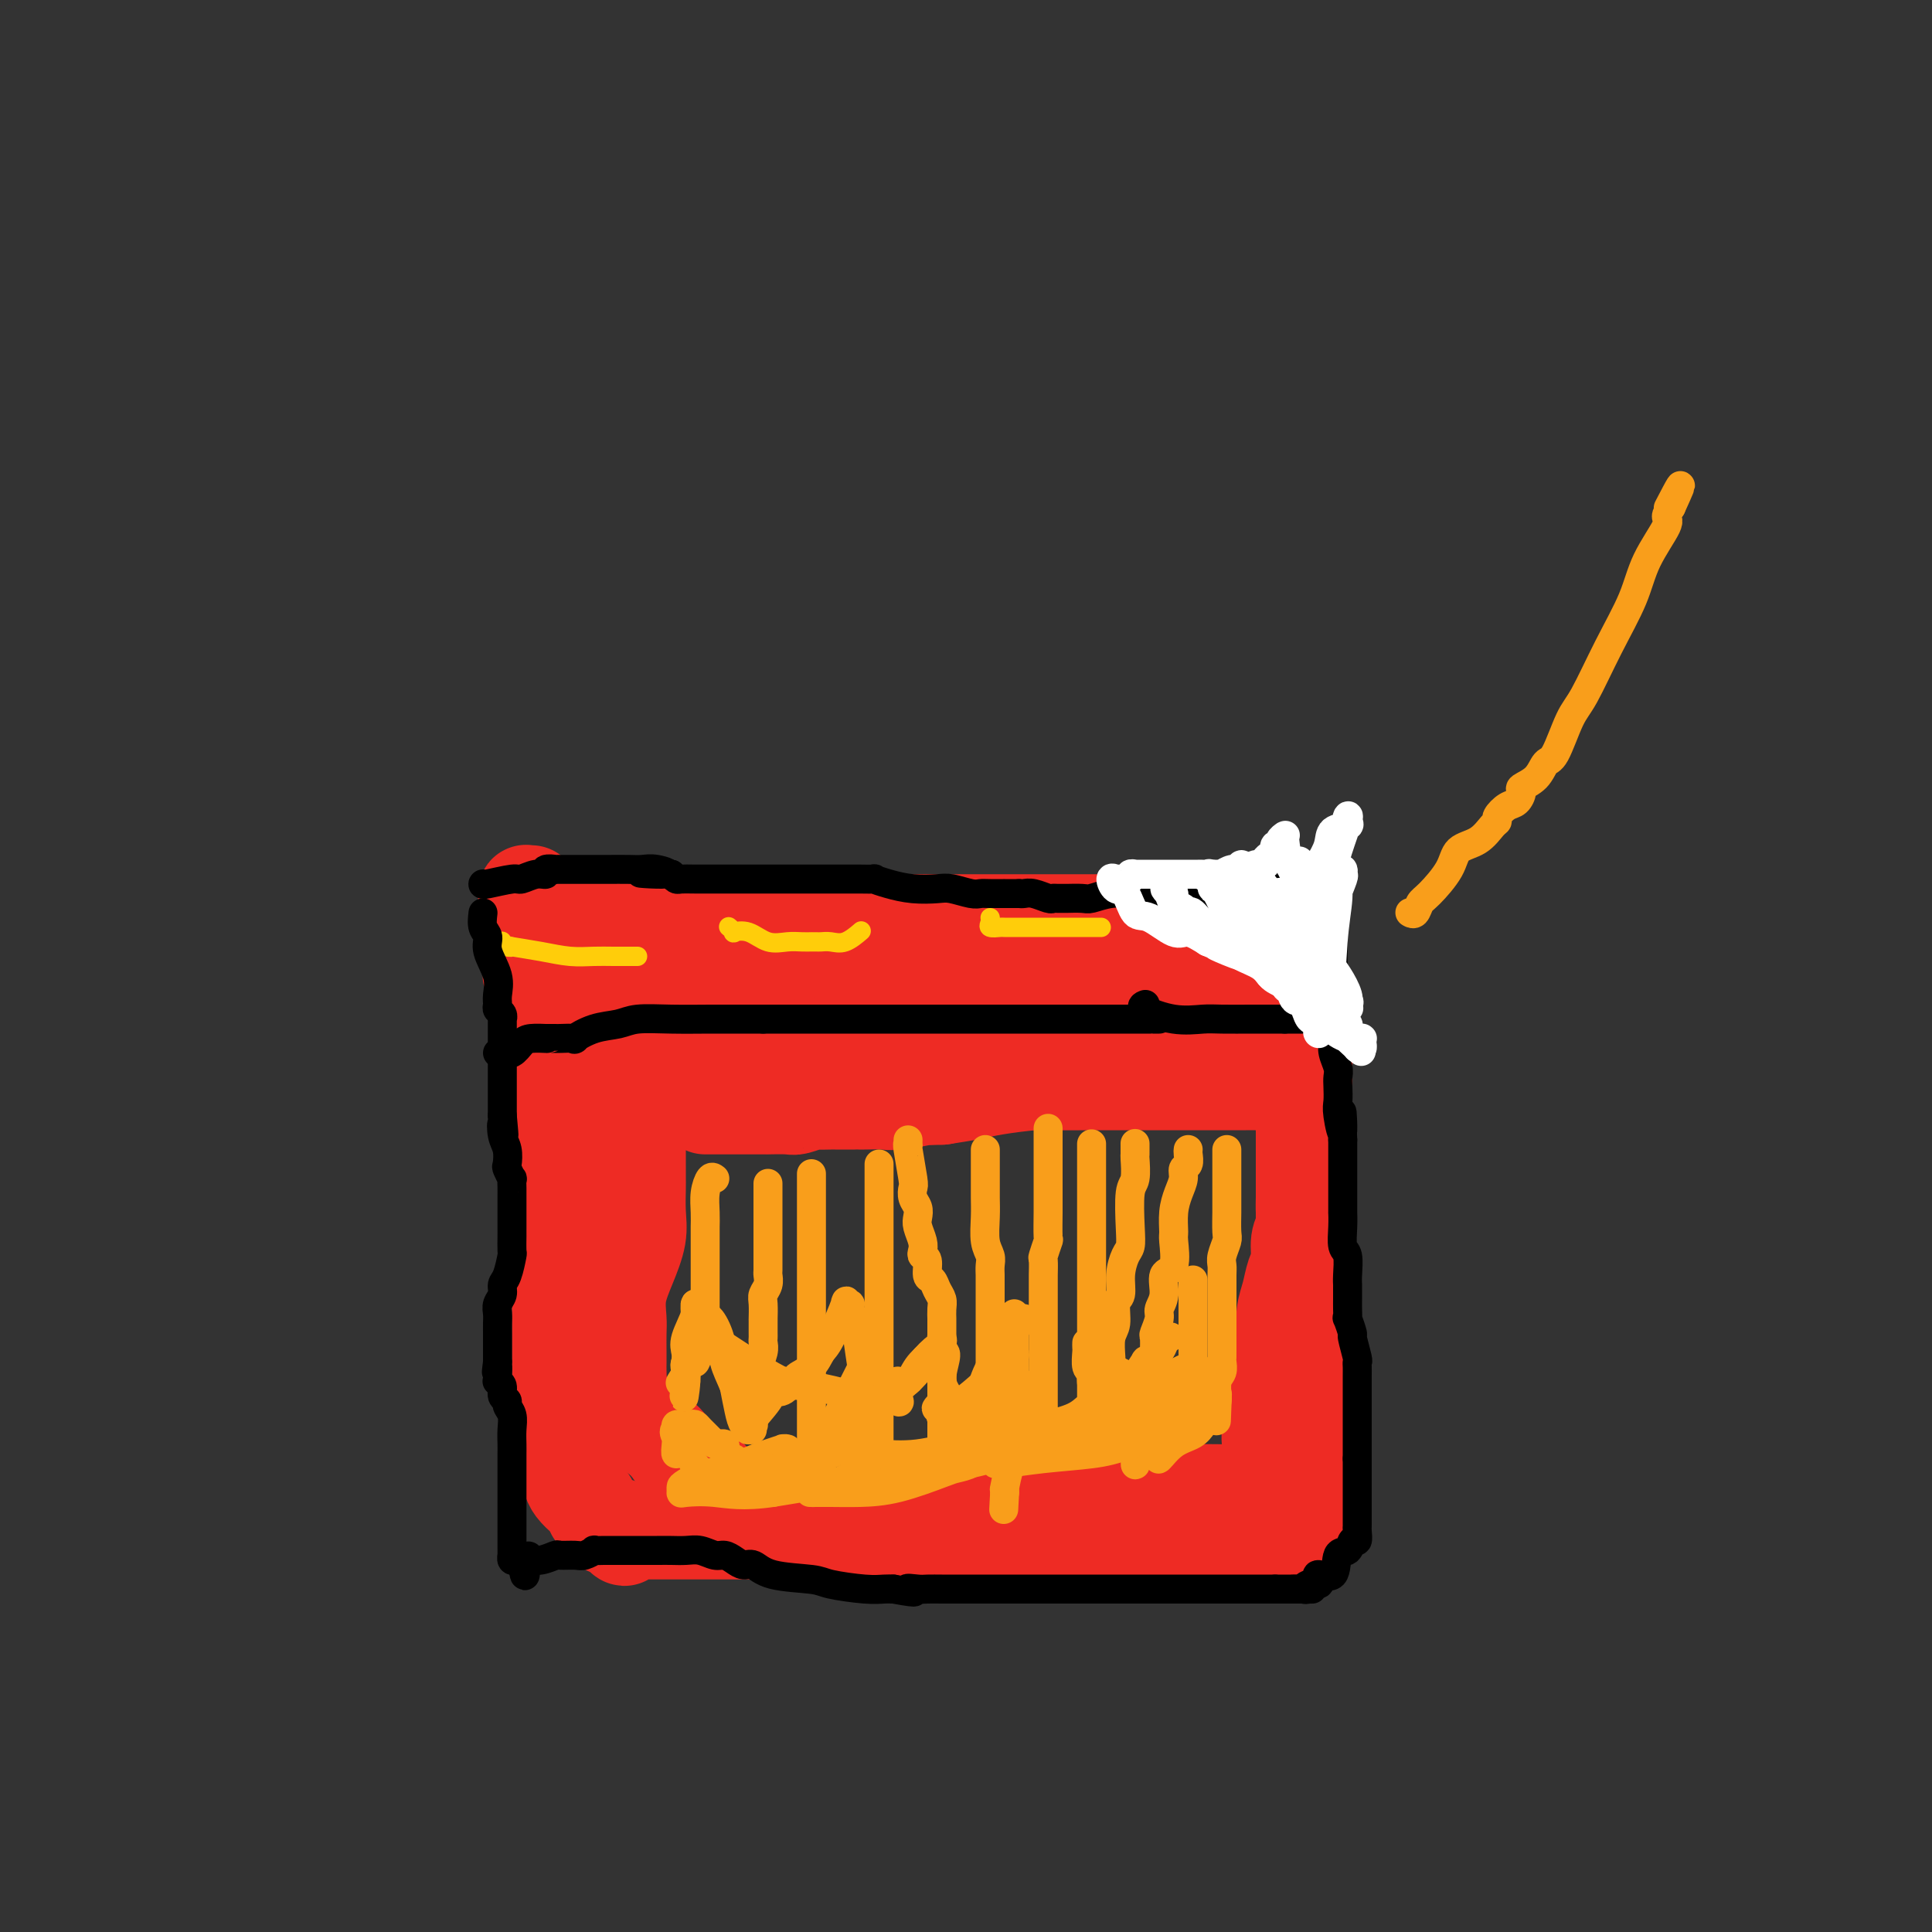 <svg viewBox='0 0 400 400' version='1.1' xmlns='http://www.w3.org/2000/svg' xmlns:xlink='http://www.w3.org/1999/xlink'><rect x="0" y="0" width="400" height="400" fill="#333333" stroke="none"/><g fill='none' stroke='#EE2B24' stroke-width='20' stroke-linecap='round' stroke-linejoin='round'><path d='M110,185c-0.423,0.027 -0.845,0.054 -1,0c-0.155,-0.054 -0.041,-0.189 0,0c0.041,0.189 0.010,0.703 0,1c-0.010,0.297 0.001,0.378 0,1c-0.001,0.622 -0.014,1.784 0,2c0.014,0.216 0.056,-0.514 0,0c-0.056,0.514 -0.211,2.270 0,3c0.211,0.730 0.789,0.432 1,1c0.211,0.568 0.055,2.003 0,3c-0.055,0.997 -0.011,1.558 0,2c0.011,0.442 -0.012,0.765 0,1c0.012,0.235 0.059,0.381 0,1c-0.059,0.619 -0.222,1.711 0,2c0.222,0.289 0.830,-0.225 1,0c0.170,0.225 -0.099,1.188 0,2c0.099,0.812 0.565,1.472 1,2c0.435,0.528 0.838,0.925 1,1c0.162,0.075 0.082,-0.172 0,0c-0.082,0.172 -0.166,0.763 0,1c0.166,0.237 0.583,0.118 1,0'/><path d='M114,208c0.831,0.690 0.910,-0.586 1,-1c0.090,-0.414 0.192,0.033 1,0c0.808,-0.033 2.324,-0.545 3,-1c0.676,-0.455 0.514,-0.854 1,-1c0.486,-0.146 1.620,-0.039 3,0c1.380,0.039 3.007,0.010 4,0c0.993,-0.010 1.352,-0.003 2,0c0.648,0.003 1.584,0.001 3,0c1.416,-0.001 3.311,-0.000 4,0c0.689,0.000 0.172,0.000 1,0c0.828,-0.000 3.000,-0.000 4,0c1.000,0.000 0.827,0.000 1,0c0.173,-0.000 0.693,-0.000 1,0c0.307,0.000 0.400,0.000 1,0c0.600,-0.000 1.707,-0.000 2,0c0.293,0.000 -0.229,0.000 0,0c0.229,-0.000 1.210,-0.000 2,0c0.790,0.000 1.389,0.000 2,0c0.611,-0.000 1.234,-0.000 2,0c0.766,0.000 1.674,0.000 2,0c0.326,-0.000 0.070,-0.000 1,0c0.930,0.000 3.047,0.000 5,0c1.953,-0.000 3.744,-0.000 5,0c1.256,0.000 1.979,0.000 3,0c1.021,-0.000 2.341,-0.000 4,0c1.659,0.000 3.658,0.000 5,0c1.342,0.000 2.028,0.000 4,0c1.972,0.000 5.230,0.000 7,0c1.770,0.000 2.054,0.000 3,0c0.946,0.000 2.556,0.000 4,0c1.444,0.000 2.722,0.000 4,0'/><path d='M199,205c12.053,0.000 4.185,0.000 2,0c-2.185,-0.000 1.312,-0.000 3,0c1.688,0.000 1.566,0.000 2,0c0.434,-0.000 1.425,-0.000 2,0c0.575,0.000 0.734,0.000 1,0c0.266,-0.000 0.637,-0.000 1,0c0.363,0.000 0.716,0.000 1,0c0.284,-0.000 0.500,-0.001 1,0c0.500,0.001 1.285,0.004 2,0c0.715,-0.004 1.359,-0.016 2,0c0.641,0.016 1.279,0.061 2,0c0.721,-0.061 1.525,-0.226 3,0c1.475,0.226 3.622,0.844 5,1c1.378,0.156 1.988,-0.151 3,0c1.012,0.151 2.426,0.758 4,1c1.574,0.242 3.308,0.117 5,0c1.692,-0.117 3.343,-0.228 5,0c1.657,0.228 3.320,0.794 5,1c1.680,0.206 3.378,0.052 5,0c1.622,-0.052 3.167,-0.004 5,0c1.833,0.004 3.955,-0.037 5,0c1.045,0.037 1.013,0.154 1,0c-0.013,-0.154 -0.006,-0.577 0,-1'/><path d='M264,207c10.067,0.364 2.736,0.272 0,0c-2.736,-0.272 -0.877,-0.726 0,-1c0.877,-0.274 0.771,-0.367 1,-1c0.229,-0.633 0.794,-1.804 1,-3c0.206,-1.196 0.055,-2.415 0,-3c-0.055,-0.585 -0.013,-0.535 0,-1c0.013,-0.465 -0.005,-1.444 0,-2c0.005,-0.556 0.031,-0.689 0,-1c-0.031,-0.311 -0.120,-0.801 0,-1c0.120,-0.199 0.450,-0.106 0,0c-0.450,0.106 -1.679,0.224 -2,0c-0.321,-0.224 0.266,-0.791 0,-1c-0.266,-0.209 -1.383,-0.059 -2,0c-0.617,0.059 -0.732,0.026 -1,0c-0.268,-0.026 -0.687,-0.045 -1,0c-0.313,0.045 -0.518,0.156 -1,0c-0.482,-0.156 -1.241,-0.578 -2,-1'/><path d='M257,192c-1.743,-0.635 -1.601,-0.223 -2,0c-0.399,0.223 -1.339,0.256 -2,0c-0.661,-0.256 -1.044,-0.801 -2,-1c-0.956,-0.199 -2.484,-0.053 -3,0c-0.516,0.053 -0.019,0.014 0,0c0.019,-0.014 -0.438,-0.004 -1,0c-0.562,0.004 -1.228,0.001 -2,0c-0.772,-0.001 -1.651,-0.000 -2,0c-0.349,0.000 -0.167,0.000 0,0c0.167,-0.000 0.318,-0.000 0,0c-0.318,0.000 -1.106,0.000 -2,0c-0.894,-0.000 -1.894,-0.000 -3,0c-1.106,0.000 -2.318,0.000 -4,0c-1.682,-0.000 -3.833,-0.000 -6,0c-2.167,0.000 -4.351,0.000 -6,0c-1.649,-0.000 -2.764,-0.000 -4,0c-1.236,0.000 -2.593,0.000 -4,0c-1.407,-0.000 -2.864,-0.000 -4,0c-1.136,0.000 -1.953,0.000 -3,0c-1.047,-0.000 -2.325,-0.000 -4,0c-1.675,0.000 -3.745,0.000 -5,0c-1.255,-0.000 -1.693,-0.000 -3,0c-1.307,0.000 -3.482,0.000 -5,0c-1.518,-0.000 -2.381,-0.000 -3,0c-0.619,0.000 -0.996,0.000 -2,0c-1.004,-0.000 -2.636,-0.000 -4,0c-1.364,0.000 -2.459,-0.000 -3,0c-0.541,0.000 -0.526,-0.000 -1,0c-0.474,0.000 -1.435,-0.000 -2,0c-0.565,0.000 -0.733,-0.000 -1,0c-0.267,0.000 -0.634,0.000 -1,0'/><path d='M173,191c-13.269,-0.155 -4.443,-0.041 -1,0c3.443,0.041 1.501,0.011 0,0c-1.501,-0.011 -2.563,-0.003 -3,0c-0.437,0.003 -0.251,0.001 -1,0c-0.749,-0.001 -2.433,-0.000 -3,0c-0.567,0.000 -0.015,-0.000 0,0c0.015,0.000 -0.506,0.000 -1,0c-0.494,-0.000 -0.960,-0.001 -1,0c-0.040,0.001 0.344,0.004 0,0c-0.344,-0.004 -1.418,-0.015 -2,0c-0.582,0.015 -0.671,0.057 -1,0c-0.329,-0.057 -0.897,-0.211 -1,0c-0.103,0.211 0.260,0.789 0,1c-0.260,0.211 -1.143,0.057 -2,0c-0.857,-0.057 -1.688,-0.015 -2,0c-0.312,0.015 -0.103,0.004 0,0c0.103,-0.004 0.102,-0.001 -1,0c-1.102,0.001 -3.306,0.000 -4,0c-0.694,-0.000 0.121,-0.000 0,0c-0.121,0.000 -1.177,0.000 -2,0c-0.823,-0.000 -1.411,-0.000 -2,0'/><path d='M146,192c-4.020,0.215 -0.568,0.254 0,0c0.568,-0.254 -1.746,-0.800 -3,-1c-1.254,-0.200 -1.448,-0.054 -2,0c-0.552,0.054 -1.461,0.014 -2,0c-0.539,-0.014 -0.708,-0.004 -1,0c-0.292,0.004 -0.706,0.001 -1,0c-0.294,-0.001 -0.467,-0.000 -1,0c-0.533,0.000 -1.424,0.000 -2,0c-0.576,-0.000 -0.835,-0.000 -1,0c-0.165,0.000 -0.236,0.000 -1,0c-0.764,-0.000 -2.221,-0.000 -3,0c-0.779,0.000 -0.881,-0.000 -2,0c-1.119,0.000 -3.256,0.000 -4,0c-0.744,-0.000 -0.094,-0.000 0,0c0.094,0.000 -0.369,0.000 -1,0c-0.631,-0.000 -1.430,-0.001 -2,0c-0.570,0.001 -0.909,0.003 -1,0c-0.091,-0.003 0.067,-0.010 0,0c-0.067,0.010 -0.358,0.037 -1,0c-0.642,-0.037 -1.636,-0.140 -2,0c-0.364,0.140 -0.097,0.521 0,1c0.097,0.479 0.026,1.057 0,2c-0.026,0.943 -0.007,2.253 0,3c0.007,0.747 0.002,0.932 0,1c-0.002,0.068 -0.001,0.019 0,0c0.001,-0.019 0.000,-0.010 0,0'/><path d='M116,198c0.000,2.039 0.001,3.636 0,4c-0.001,0.364 -0.004,-0.504 0,0c0.004,0.504 0.015,2.382 0,3c-0.015,0.618 -0.057,-0.024 0,0c0.057,0.024 0.211,0.713 0,2c-0.211,1.287 -0.789,3.171 -1,4c-0.211,0.829 -0.057,0.602 0,1c0.057,0.398 0.015,1.420 0,2c-0.015,0.580 -0.004,0.718 0,1c0.004,0.282 0.001,0.708 0,1c-0.001,0.292 -0.000,0.449 0,1c0.000,0.551 0.000,1.496 0,2c-0.000,0.504 -0.000,0.568 0,1c0.000,0.432 0.000,1.234 0,2c-0.000,0.766 -0.000,1.497 0,2c0.000,0.503 0.000,0.779 0,1c-0.000,0.221 -0.000,0.387 0,1c0.000,0.613 0.000,1.673 0,2c-0.000,0.327 -0.000,-0.078 0,0c0.000,0.078 0.000,0.641 0,1c-0.000,0.359 -0.000,0.515 0,1c0.000,0.485 0.000,1.301 0,2c-0.000,0.699 -0.000,1.282 0,2c0.000,0.718 0.000,1.572 0,3c-0.000,1.428 -0.001,3.431 0,5c0.001,1.569 0.003,2.705 0,4c-0.003,1.295 -0.011,2.749 0,4c0.011,1.251 0.041,2.298 0,3c-0.041,0.702 -0.155,1.058 0,2c0.155,0.942 0.577,2.471 1,4'/><path d='M116,259c-0.000,9.759 -0.000,3.657 0,2c0.000,-1.657 0.000,1.131 0,3c-0.000,1.869 -0.000,2.818 0,4c0.000,1.182 0.000,2.596 0,4c-0.000,1.404 -0.000,2.798 0,4c0.000,1.202 0.000,2.214 0,4c-0.000,1.786 -0.000,4.348 0,6c0.000,1.652 0.000,2.394 0,3c-0.000,0.606 -0.000,1.076 0,2c0.000,0.924 0.000,2.302 0,3c-0.000,0.698 -0.000,0.717 0,1c0.000,0.283 0.000,0.832 0,1c-0.000,0.168 -0.000,-0.043 0,0c0.000,0.043 0.000,0.340 0,1c-0.000,0.660 -0.001,1.682 0,2c0.001,0.318 0.003,-0.066 0,0c-0.003,0.066 -0.012,0.584 0,1c0.012,0.416 0.044,0.730 0,1c-0.044,0.270 -0.163,0.496 0,1c0.163,0.504 0.607,1.286 1,2c0.393,0.714 0.736,1.361 1,2c0.264,0.639 0.451,1.269 1,2c0.549,0.731 1.462,1.562 2,2c0.538,0.438 0.703,0.482 1,1c0.297,0.518 0.728,1.511 1,2c0.272,0.489 0.384,0.474 1,1c0.616,0.526 1.734,1.591 2,2c0.266,0.409 -0.320,0.161 0,0c0.320,-0.161 1.548,-0.236 2,0c0.452,0.236 0.129,0.782 0,1c-0.129,0.218 -0.065,0.109 0,0'/><path d='M128,317c2.058,2.630 1.202,0.705 1,0c-0.202,-0.705 0.251,-0.189 1,0c0.749,0.189 1.795,0.051 2,0c0.205,-0.051 -0.430,-0.014 0,0c0.430,0.014 1.927,0.004 3,0c1.073,-0.004 1.722,-0.001 2,0c0.278,0.001 0.184,0.000 0,0c-0.184,-0.000 -0.457,-0.000 0,0c0.457,0.000 1.643,0.000 2,0c0.357,-0.000 -0.115,-0.000 0,0c0.115,0.000 0.819,0.000 1,0c0.181,-0.000 -0.160,-0.000 1,0c1.160,0.000 3.821,-0.000 5,0c1.179,0.000 0.877,0.000 1,0c0.123,-0.000 0.672,-0.000 2,0c1.328,0.000 3.436,0.000 5,0c1.564,-0.000 2.583,-0.000 4,0c1.417,0.000 3.233,0.001 5,0c1.767,-0.001 3.484,-0.002 5,0c1.516,0.002 2.832,0.008 5,0c2.168,-0.008 5.187,-0.030 7,0c1.813,0.030 2.421,0.113 4,0c1.579,-0.113 4.129,-0.423 7,0c2.871,0.423 6.062,1.577 10,2c3.938,0.423 8.623,0.113 12,0c3.377,-0.113 5.445,-0.030 8,0c2.555,0.030 5.596,0.008 8,0c2.404,-0.008 4.170,-0.002 6,0c1.830,0.002 3.723,0.001 5,0c1.277,-0.001 1.936,-0.000 3,0c1.064,0.000 2.532,0.000 4,0'/><path d='M247,319c19.174,0.309 7.610,0.083 4,0c-3.610,-0.083 0.736,-0.022 3,0c2.264,0.022 2.448,0.006 3,0c0.552,-0.006 1.471,-0.002 2,0c0.529,0.002 0.666,0.000 1,0c0.334,-0.000 0.863,-0.000 1,0c0.137,0.000 -0.118,0.000 0,0c0.118,-0.000 0.610,0.000 1,0c0.390,-0.000 0.677,-0.000 1,0c0.323,0.000 0.683,0.001 1,0c0.317,-0.001 0.593,-0.003 1,0c0.407,0.003 0.945,0.011 1,0c0.055,-0.011 -0.374,-0.039 0,0c0.374,0.039 1.549,0.146 2,0c0.451,-0.146 0.177,-0.547 0,-1c-0.177,-0.453 -0.258,-0.960 0,-2c0.258,-1.040 0.854,-2.612 1,-4c0.146,-1.388 -0.157,-2.591 0,-4c0.157,-1.409 0.774,-3.024 1,-5c0.226,-1.976 0.061,-4.314 0,-6c-0.061,-1.686 -0.016,-2.719 0,-4c0.016,-1.281 0.004,-2.811 0,-4c-0.004,-1.189 -0.001,-2.038 0,-3c0.001,-0.962 0.000,-2.036 0,-3c-0.000,-0.964 -0.000,-1.816 0,-3c0.000,-1.184 0.000,-2.699 0,-3c-0.000,-0.301 -0.000,0.611 0,0c0.000,-0.611 0.000,-2.746 0,-4c-0.000,-1.254 -0.000,-1.627 0,-2'/><path d='M270,271c0.309,-7.026 0.083,-2.092 0,-1c-0.083,1.092 -0.022,-1.658 0,-3c0.022,-1.342 0.006,-1.274 0,-2c-0.006,-0.726 -0.002,-2.245 0,-3c0.002,-0.755 0.000,-0.747 0,-2c-0.000,-1.253 -0.000,-3.767 0,-5c0.000,-1.233 0.000,-1.186 0,-2c-0.000,-0.814 -0.000,-2.491 0,-4c0.000,-1.509 0.000,-2.850 0,-4c-0.000,-1.150 -0.000,-2.108 0,-3c0.000,-0.892 0.000,-1.717 0,-3c-0.000,-1.283 -0.000,-3.023 0,-4c0.000,-0.977 0.000,-1.192 0,-2c-0.000,-0.808 -0.000,-2.211 0,-3c0.000,-0.789 0.000,-0.965 0,-2c-0.000,-1.035 -0.000,-2.927 0,-4c0.000,-1.073 0.000,-1.325 0,-2c-0.000,-0.675 -0.000,-1.773 0,-2c0.000,-0.227 0.000,0.417 0,0c-0.000,-0.417 -0.000,-1.893 0,-2c0.000,-0.107 0.000,1.156 0,2c-0.000,0.844 -0.000,1.267 0,2c0.000,0.733 0.000,1.774 0,3c0.000,1.226 0.000,2.636 0,4c0.000,1.364 0.000,2.682 0,4'/><path d='M270,233c-0.000,2.325 -0.000,1.638 0,2c0.000,0.362 0.000,1.773 0,3c-0.000,1.227 -0.000,2.271 0,3c0.000,0.729 0.001,1.143 0,2c-0.001,0.857 -0.004,2.157 0,3c0.004,0.843 0.016,1.230 0,2c-0.016,0.770 -0.060,1.923 0,3c0.060,1.077 0.224,2.076 0,3c-0.224,0.924 -0.834,1.772 -1,3c-0.166,1.228 0.113,2.836 0,4c-0.113,1.164 -0.619,1.883 -1,3c-0.381,1.117 -0.637,2.631 -1,4c-0.363,1.369 -0.833,2.592 -1,4c-0.167,1.408 -0.030,3.001 0,4c0.030,0.999 -0.048,1.403 0,2c0.048,0.597 0.223,1.385 0,2c-0.223,0.615 -0.844,1.056 -1,2c-0.156,0.944 0.154,2.389 0,3c-0.154,0.611 -0.772,0.387 -1,1c-0.228,0.613 -0.065,2.064 0,3c0.065,0.936 0.031,1.358 0,2c-0.031,0.642 -0.061,1.502 0,2c0.061,0.498 0.212,0.632 0,1c-0.212,0.368 -0.788,0.970 -1,2c-0.212,1.030 -0.060,2.487 0,3c0.060,0.513 0.026,0.081 0,0c-0.026,-0.081 -0.046,0.188 0,1c0.046,0.812 0.157,2.166 0,3c-0.157,0.834 -0.581,1.148 -1,2c-0.419,0.852 -0.834,2.244 -1,3c-0.166,0.756 -0.083,0.878 0,1'/><path d='M261,309c-1.507,11.757 -0.775,3.150 -1,0c-0.225,-3.150 -1.406,-0.844 -2,0c-0.594,0.844 -0.601,0.226 -1,0c-0.399,-0.226 -1.190,-0.062 -2,0c-0.810,0.062 -1.639,0.021 -3,0c-1.361,-0.021 -3.254,-0.021 -4,0c-0.746,0.021 -0.346,0.062 -1,0c-0.654,-0.062 -2.364,-0.227 -3,0c-0.636,0.227 -0.200,0.844 -1,1c-0.800,0.156 -2.836,-0.151 -4,0c-1.164,0.151 -1.457,0.758 -2,1c-0.543,0.242 -1.336,0.118 -2,0c-0.664,-0.118 -1.199,-0.229 -2,0c-0.801,0.229 -1.868,0.800 -3,1c-1.132,0.200 -2.328,0.029 -3,0c-0.672,-0.029 -0.820,0.084 -1,0c-0.180,-0.084 -0.392,-0.363 -2,0c-1.608,0.363 -4.611,1.369 -7,2c-2.389,0.631 -4.164,0.887 -6,1c-1.836,0.113 -3.734,0.083 -5,0c-1.266,-0.083 -1.902,-0.218 -3,0c-1.098,0.218 -2.658,0.791 -4,1c-1.342,0.209 -2.466,0.056 -4,0c-1.534,-0.056 -3.480,-0.015 -5,0c-1.520,0.015 -2.616,0.004 -4,0c-1.384,-0.004 -3.056,-0.001 -4,0c-0.944,0.001 -1.159,0.000 -2,0c-0.841,-0.000 -2.308,-0.000 -3,0c-0.692,0.000 -0.609,0.000 -1,0c-0.391,-0.000 -1.254,-0.000 -2,0c-0.746,0.000 -1.373,0.000 -2,0'/><path d='M172,316c-14.301,1.083 -5.553,0.290 -3,0c2.553,-0.290 -1.089,-0.077 -3,0c-1.911,0.077 -2.092,0.018 -3,0c-0.908,-0.018 -2.544,0.006 -4,0c-1.456,-0.006 -2.734,-0.043 -4,0c-1.266,0.043 -2.520,0.165 -3,0c-0.480,-0.165 -0.184,-0.616 0,-1c0.184,-0.384 0.257,-0.702 0,-1c-0.257,-0.298 -0.843,-0.578 -1,-1c-0.157,-0.422 0.116,-0.987 0,-1c-0.116,-0.013 -0.622,0.525 -1,0c-0.378,-0.525 -0.627,-2.112 -1,-3c-0.373,-0.888 -0.871,-1.075 -1,-1c-0.129,0.075 0.110,0.413 0,0c-0.110,-0.413 -0.568,-1.579 -1,-2c-0.432,-0.421 -0.837,-0.099 -1,0c-0.163,0.099 -0.085,-0.025 0,0c0.085,0.025 0.177,0.199 0,0c-0.177,-0.199 -0.622,-0.771 -1,-1c-0.378,-0.229 -0.689,-0.114 -1,0'/><path d='M144,305c-1.654,-1.906 -1.790,-1.173 -2,-1c-0.210,0.173 -0.496,-0.216 -1,-1c-0.504,-0.784 -1.228,-1.964 -2,-3c-0.772,-1.036 -1.594,-1.926 -3,-3c-1.406,-1.074 -3.396,-2.330 -4,-3c-0.604,-0.670 0.178,-0.754 0,-1c-0.178,-0.246 -1.315,-0.653 -2,-1c-0.685,-0.347 -0.919,-0.635 -1,-1c-0.081,-0.365 -0.007,-0.808 0,-1c0.007,-0.192 -0.051,-0.134 0,0c0.051,0.134 0.210,0.345 0,0c-0.210,-0.345 -0.788,-1.245 -1,-2c-0.212,-0.755 -0.057,-1.364 0,-2c0.057,-0.636 0.016,-1.299 0,-2c-0.016,-0.701 -0.006,-1.442 0,-2c0.006,-0.558 0.007,-0.934 0,-2c-0.007,-1.066 -0.023,-2.823 0,-4c0.023,-1.177 0.083,-1.776 0,-3c-0.083,-1.224 -0.309,-3.074 0,-5c0.309,-1.926 1.155,-3.929 2,-6c0.845,-2.071 1.691,-4.210 2,-6c0.309,-1.790 0.083,-3.233 0,-5c-0.083,-1.767 -0.022,-3.860 0,-5c0.022,-1.140 0.006,-1.326 0,-2c-0.006,-0.674 -0.002,-1.834 0,-3c0.002,-1.166 0.000,-2.336 0,-3c-0.000,-0.664 -0.000,-0.822 0,-1c0.000,-0.178 0.000,-0.378 0,-1c-0.000,-0.622 -0.000,-1.668 0,-2c0.000,-0.332 0.000,0.048 0,0c-0.000,-0.048 -0.000,-0.524 0,-1'/><path d='M132,233c0.619,-8.708 0.166,-2.976 0,-1c-0.166,1.976 -0.044,0.198 0,-1c0.044,-1.198 0.011,-1.815 0,-2c-0.011,-0.185 0.001,0.063 0,0c-0.001,-0.063 -0.016,-0.439 0,-1c0.016,-0.561 0.062,-1.309 0,-2c-0.062,-0.691 -0.233,-1.325 0,-2c0.233,-0.675 0.869,-1.393 1,-3c0.131,-1.607 -0.243,-4.105 0,-5c0.243,-0.895 1.104,-0.187 2,0c0.896,0.187 1.827,-0.146 2,0c0.173,0.146 -0.412,0.772 1,1c1.412,0.228 4.821,0.058 7,0c2.179,-0.058 3.129,-0.005 5,0c1.871,0.005 4.661,-0.037 7,0c2.339,0.037 4.225,0.154 7,0c2.775,-0.154 6.439,-0.580 9,-1c2.561,-0.420 4.017,-0.834 5,-1c0.983,-0.166 1.491,-0.083 2,0'/><path d='M180,215c7.445,-0.155 2.557,-0.041 1,0c-1.557,0.041 0.215,0.011 1,0c0.785,-0.011 0.582,-0.003 1,0c0.418,0.003 1.458,0.001 2,0c0.542,-0.001 0.587,-0.000 1,0c0.413,0.000 1.193,0.000 2,0c0.807,-0.000 1.639,-0.000 2,0c0.361,0.000 0.251,0.000 1,0c0.749,-0.000 2.357,-0.000 4,0c1.643,0.000 3.322,0.000 5,0c1.678,-0.000 3.356,-0.000 5,0c1.644,0.000 3.254,0.000 5,0c1.746,-0.000 3.629,-0.000 6,0c2.371,0.000 5.230,0.000 8,0c2.770,-0.000 5.451,-0.000 7,0c1.549,0.000 1.966,0.000 4,0c2.034,-0.000 5.685,-0.000 8,0c2.315,0.000 3.292,0.000 4,0c0.708,-0.000 1.145,-0.000 2,0c0.855,0.000 2.126,0.000 3,0c0.874,-0.000 1.351,-0.000 2,0c0.649,0.000 1.471,0.000 2,0c0.529,-0.000 0.764,-0.000 1,0'/><path d='M257,215c11.940,-0.036 3.289,-0.126 0,0c-3.289,0.126 -1.217,0.468 0,1c1.217,0.532 1.580,1.256 2,2c0.420,0.744 0.897,1.510 1,2c0.103,0.490 -0.168,0.706 0,1c0.168,0.294 0.774,0.667 1,1c0.226,0.333 0.071,0.625 0,1c-0.071,0.375 -0.058,0.833 0,1c0.058,0.167 0.161,0.045 0,0c-0.161,-0.045 -0.587,-0.012 -1,0c-0.413,0.012 -0.812,0.003 -2,0c-1.188,-0.003 -3.165,-0.001 -5,0c-1.835,0.001 -3.529,0.000 -5,0c-1.471,-0.000 -2.718,-0.000 -4,0c-1.282,0.000 -2.598,-0.000 -4,0c-1.402,0.000 -2.889,0.000 -4,0c-1.111,-0.000 -1.847,-0.001 -3,0c-1.153,0.001 -2.724,0.003 -4,0c-1.276,-0.003 -2.258,-0.012 -4,0c-1.742,0.012 -4.246,0.045 -6,0c-1.754,-0.045 -2.759,-0.167 -5,0c-2.241,0.167 -5.719,0.622 -8,1c-2.281,0.378 -3.366,0.679 -5,1c-1.634,0.321 -3.817,0.660 -6,1'/><path d='M195,227c-10.845,0.403 -4.958,-0.088 -4,0c0.958,0.088 -3.013,0.756 -5,1c-1.987,0.244 -1.991,0.065 -3,0c-1.009,-0.065 -3.025,-0.018 -4,0c-0.975,0.018 -0.910,0.005 -1,0c-0.090,-0.005 -0.337,-0.001 -1,0c-0.663,0.001 -1.744,0.001 -2,0c-0.256,-0.001 0.312,-0.001 0,0c-0.312,0.001 -1.506,0.004 -2,0c-0.494,-0.004 -0.290,-0.015 -1,0c-0.710,0.015 -2.335,0.057 -3,0c-0.665,-0.057 -0.369,-0.211 -1,0c-0.631,0.211 -2.189,0.789 -3,1c-0.811,0.211 -0.876,0.057 -2,0c-1.124,-0.057 -3.308,-0.015 -4,0c-0.692,0.015 0.106,0.004 0,0c-0.106,-0.004 -1.116,-0.001 -2,0c-0.884,0.001 -1.641,0.000 -2,0c-0.359,-0.000 -0.321,-0.000 -1,0c-0.679,0.000 -2.077,0.000 -3,0c-0.923,-0.000 -1.371,-0.000 -2,0c-0.629,0.000 -1.439,0.000 -2,0c-0.561,-0.000 -0.875,-0.000 -1,0c-0.125,0.000 -0.063,0.000 0,0'/></g>
<g fill='none' stroke='#FFCD0A' stroke-width='4' stroke-linecap='round' stroke-linejoin='round'><path d='M104,195c-0.073,-0.112 -0.145,-0.223 0,0c0.145,0.223 0.509,0.782 1,1c0.491,0.218 1.110,0.097 1,0c-0.110,-0.097 -0.950,-0.170 0,0c0.950,0.170 3.691,0.581 6,1c2.309,0.419 4.188,0.844 6,1c1.812,0.156 3.557,0.042 5,0c1.443,-0.042 2.583,-0.011 4,0c1.417,0.011 3.112,0.003 4,0c0.888,-0.003 0.970,-0.001 1,0c0.030,0.001 0.009,0.000 0,0c-0.009,-0.000 -0.004,-0.000 0,0'/><path d='M151,192c-0.131,-0.109 -0.262,-0.218 0,0c0.262,0.218 0.916,0.762 1,1c0.084,0.238 -0.403,0.169 0,0c0.403,-0.169 1.695,-0.438 3,0c1.305,0.438 2.623,1.581 4,2c1.377,0.419 2.813,0.112 4,0c1.187,-0.112 2.125,-0.030 3,0c0.875,0.030 1.687,0.008 2,0c0.313,-0.008 0.128,-0.003 0,0c-0.128,0.003 -0.198,0.003 0,0c0.198,-0.003 0.663,-0.008 1,0c0.337,0.008 0.546,0.030 1,0c0.454,-0.030 1.153,-0.111 2,0c0.847,0.111 1.844,0.415 3,0c1.156,-0.415 2.473,-1.547 3,-2c0.527,-0.453 0.263,-0.226 0,0'/><path d='M205,190c0.059,0.309 0.118,0.619 0,1c-0.118,0.381 -0.411,0.834 0,1c0.411,0.166 1.528,0.044 2,0c0.472,-0.044 0.301,-0.012 1,0c0.699,0.012 2.268,0.003 3,0c0.732,-0.003 0.627,-0.001 1,0c0.373,0.001 1.224,0.000 2,0c0.776,-0.000 1.478,-0.000 2,0c0.522,0.000 0.865,0.000 1,0c0.135,-0.000 0.063,-0.000 1,0c0.937,0.000 2.882,0.000 4,0c1.118,-0.000 1.410,-0.000 2,0c0.590,0.000 1.478,0.000 2,0c0.522,-0.000 0.679,-0.000 1,0c0.321,0.000 0.806,0.000 1,0c0.194,-0.000 0.097,-0.000 0,0'/><path d='M250,192c-0.546,0.000 -1.093,0.000 -1,0c0.093,0.000 0.824,0.000 1,0c0.176,-0.000 -0.205,-0.000 0,0c0.205,0.000 0.996,0.000 2,0c1.004,-0.000 2.221,-0.000 3,0c0.779,0.000 1.121,0.000 2,0c0.879,0.000 2.296,0.000 3,0c0.704,0.000 0.695,0.000 1,0c0.305,0.000 0.922,0.000 2,0c1.078,0.000 2.615,0.000 4,0c1.385,0.000 2.619,0.000 3,0c0.381,0.000 -0.090,0.000 0,0c0.090,0.000 0.740,0.000 1,0c0.260,0.000 0.130,0.000 0,0'/></g>
<g fill='none' stroke='#F99E1B' stroke-width='6' stroke-linecap='round' stroke-linejoin='round'><path d='M148,244c-0.309,-0.241 -0.619,-0.483 -1,0c-0.381,0.483 -0.834,1.689 -1,3c-0.166,1.311 -0.044,2.727 0,4c0.044,1.273 0.012,2.402 0,3c-0.012,0.598 -0.003,0.663 0,1c0.003,0.337 0.001,0.945 0,2c-0.001,1.055 -0.000,2.557 0,3c0.000,0.443 0.000,-0.173 0,0c-0.000,0.173 -0.000,1.137 0,2c0.000,0.863 0.000,1.627 0,2c-0.000,0.373 0.000,0.355 0,1c-0.000,0.645 -0.000,1.953 0,3c0.000,1.047 0.000,1.834 0,2c-0.000,0.166 -0.000,-0.290 0,0c0.000,0.290 0.001,1.324 0,2c-0.001,0.676 -0.004,0.992 0,1c0.004,0.008 0.013,-0.293 0,0c-0.013,0.293 -0.050,1.181 0,2c0.050,0.819 0.185,1.570 0,2c-0.185,0.430 -0.690,0.538 -1,1c-0.310,0.462 -0.423,1.279 -1,2c-0.577,0.721 -1.617,1.348 -2,2c-0.383,0.652 -0.109,1.329 0,2c0.109,0.671 0.055,1.335 0,2'/><path d='M142,286c-0.869,6.500 -0.042,1.750 0,0c0.042,-1.750 -0.702,-0.500 -1,0c-0.298,0.500 -0.149,0.250 0,0'/><path d='M159,245c-0.000,0.155 -0.000,0.310 0,1c0.000,0.690 0.000,1.915 0,3c-0.000,1.085 -0.000,2.030 0,3c0.000,0.970 0.000,1.966 0,3c-0.000,1.034 -0.000,2.108 0,3c0.000,0.892 0.001,1.604 0,2c-0.001,0.396 -0.004,0.477 0,1c0.004,0.523 0.015,1.490 0,2c-0.015,0.510 -0.057,0.565 0,1c0.057,0.435 0.211,1.251 0,2c-0.211,0.749 -0.789,1.432 -1,2c-0.211,0.568 -0.057,1.020 0,2c0.057,0.980 0.015,2.486 0,3c-0.015,0.514 -0.004,0.035 0,0c0.004,-0.035 0.002,0.373 0,1c-0.002,0.627 -0.005,1.471 0,2c0.005,0.529 0.016,0.743 0,1c-0.016,0.257 -0.061,0.558 0,1c0.061,0.442 0.227,1.024 0,2c-0.227,0.976 -0.845,2.344 -1,3c-0.155,0.656 0.155,0.598 0,1c-0.155,0.402 -0.773,1.262 -1,2c-0.227,0.738 -0.061,1.352 0,2c0.061,0.648 0.017,1.328 0,2c-0.017,0.672 -0.009,1.336 0,2'/><path d='M156,292c-0.464,7.453 -0.124,2.585 0,1c0.124,-1.585 0.033,0.112 0,1c-0.033,0.888 -0.010,0.968 0,1c0.010,0.032 0.005,0.016 0,0'/><path d='M168,243c0.000,0.471 0.000,0.942 0,1c0.000,0.058 0.000,-0.298 0,0c0.000,0.298 0.000,1.251 0,2c-0.000,0.749 0.000,1.295 0,2c-0.000,0.705 -0.000,1.569 0,3c0.000,1.431 0.000,3.430 0,5c-0.000,1.570 -0.000,2.713 0,4c0.000,1.287 0.000,2.719 0,4c-0.000,1.281 -0.000,2.411 0,3c0.000,0.589 0.000,0.635 0,1c-0.000,0.365 -0.000,1.048 0,2c0.000,0.952 0.000,2.174 0,3c-0.000,0.826 -0.000,1.257 0,2c0.000,0.743 0.000,1.798 0,2c-0.000,0.202 -0.000,-0.449 0,0c0.000,0.449 0.000,1.997 0,3c-0.000,1.003 -0.000,1.461 0,2c0.000,0.539 0.000,1.159 0,2c-0.000,0.841 -0.000,1.903 0,3c0.000,1.097 0.000,2.231 0,3c-0.000,0.769 -0.000,1.175 0,2c0.000,0.825 0.001,2.069 0,3c-0.001,0.931 -0.003,1.548 0,2c0.003,0.452 0.012,0.737 0,1c-0.012,0.263 -0.044,0.503 0,1c0.044,0.497 0.166,1.249 0,2c-0.166,0.751 -0.619,1.500 0,1c0.619,-0.500 2.309,-2.250 4,-4'/><path d='M172,298c0.667,-0.500 0.333,-0.250 0,0'/><path d='M182,241c0.000,0.452 0.000,0.905 0,1c0.000,0.095 0.000,-0.167 0,0c0.000,0.167 0.000,0.764 0,1c0.000,0.236 0.000,0.110 0,1c0.000,0.890 -0.000,2.797 0,4c0.000,1.203 0.000,1.703 0,3c0.000,1.297 0.000,3.393 0,5c0.000,1.607 0.000,2.725 0,4c0.000,1.275 0.000,2.705 0,4c0.000,1.295 0.000,2.453 0,4c0.000,1.547 0.000,3.482 0,5c-0.000,1.518 0.000,2.619 0,4c0.000,1.381 0.000,3.041 0,4c0.000,0.959 0.000,1.217 0,2c0.000,0.783 0.000,2.090 0,3c0.000,0.910 -0.000,1.423 0,2c0.000,0.577 0.000,1.218 0,2c0.000,0.782 -0.000,1.705 0,3c0.000,1.295 0.000,2.962 0,4c0.000,1.038 -0.000,1.449 0,2c0.000,0.551 0.000,1.243 0,2c0.000,0.757 -0.000,1.579 0,2c0.000,0.421 0.000,0.442 0,1c0.000,0.558 -0.000,1.652 0,2c0.000,0.348 0.000,-0.051 0,0c0.000,0.051 -0.000,0.552 0,1c0.000,0.448 0.000,0.842 0,1c-0.000,0.158 0.000,0.079 0,0'/><path d='M188,236c-0.008,0.408 -0.016,0.815 0,1c0.016,0.185 0.056,0.146 0,0c-0.056,-0.146 -0.207,-0.401 0,1c0.207,1.401 0.774,4.459 1,6c0.226,1.541 0.112,1.567 0,2c-0.112,0.433 -0.223,1.274 0,2c0.223,0.726 0.778,1.336 1,2c0.222,0.664 0.111,1.383 0,2c-0.111,0.617 -0.222,1.133 0,2c0.222,0.867 0.777,2.085 1,3c0.223,0.915 0.115,1.526 0,2c-0.115,0.474 -0.238,0.813 0,1c0.238,0.187 0.838,0.224 1,1c0.162,0.776 -0.114,2.291 0,3c0.114,0.709 0.619,0.614 1,1c0.381,0.386 0.638,1.254 1,2c0.362,0.746 0.829,1.368 1,2c0.171,0.632 0.046,1.272 0,2c-0.046,0.728 -0.012,1.545 0,2c0.012,0.455 0.003,0.548 0,1c-0.003,0.452 -0.001,1.262 0,2c0.001,0.738 0.000,1.405 0,2c-0.000,0.595 -0.000,1.120 0,2c0.000,0.880 0.000,2.116 0,3c-0.000,0.884 -0.000,1.416 0,2c0.000,0.584 0.000,1.220 0,2c-0.000,0.780 -0.000,1.704 0,3c0.000,1.296 0.000,2.964 0,4c-0.000,1.036 -0.000,1.439 0,2c0.000,0.561 0.000,1.281 0,2'/><path d='M195,298c0.000,4.311 0.000,1.589 0,1c0.000,-0.589 0.000,0.956 0,2c0.000,1.044 0.000,1.589 0,1c0.000,-0.589 0.000,-2.311 0,-3c0.000,-0.689 0.000,-0.344 0,0'/><path d='M204,238c-0.000,1.345 -0.000,2.691 0,3c0.000,0.309 0.000,-0.418 0,0c-0.000,0.418 -0.001,1.981 0,3c0.001,1.019 0.004,1.494 0,2c-0.004,0.506 -0.015,1.041 0,2c0.015,0.959 0.057,2.340 0,4c-0.057,1.660 -0.211,3.598 0,5c0.211,1.402 0.789,2.266 1,3c0.211,0.734 0.057,1.337 0,2c-0.057,0.663 -0.015,1.386 0,2c0.015,0.614 0.004,1.117 0,2c-0.004,0.883 -0.001,2.144 0,3c0.001,0.856 0.000,1.306 0,2c-0.000,0.694 -0.000,1.631 0,2c0.000,0.369 0.000,0.168 0,1c-0.000,0.832 -0.000,2.697 0,3c0.000,0.303 0.000,-0.955 0,0c-0.000,0.955 -0.000,4.123 0,6c0.000,1.877 0.000,2.462 0,3c-0.000,0.538 -0.000,1.029 0,2c0.000,0.971 0.000,2.424 0,3c-0.000,0.576 -0.000,0.277 0,1c0.000,0.723 0.000,2.467 0,3c-0.000,0.533 -0.000,-0.146 0,0c0.000,0.146 0.000,1.116 0,2c-0.000,0.884 -0.000,1.681 0,2c0.000,0.319 0.000,0.159 0,0'/><path d='M217,234c-0.000,-0.351 -0.000,-0.702 0,0c0.000,0.702 0.000,2.456 0,3c-0.000,0.544 -0.000,-0.121 0,0c0.000,0.121 0.000,1.030 0,2c-0.000,0.970 -0.000,2.002 0,3c0.000,0.998 0.001,1.963 0,3c-0.001,1.037 -0.004,2.145 0,3c0.004,0.855 0.015,1.456 0,3c-0.015,1.544 -0.057,4.032 0,5c0.057,0.968 0.211,0.416 0,1c-0.211,0.584 -0.789,2.305 -1,3c-0.211,0.695 -0.057,0.363 0,1c0.057,0.637 0.015,2.244 0,3c-0.015,0.756 -0.004,0.660 0,1c0.004,0.340 0.001,1.117 0,2c-0.001,0.883 -0.000,1.871 0,3c0.000,1.129 0.000,2.400 0,3c-0.000,0.600 -0.000,0.531 0,1c0.000,0.469 0.000,1.476 0,2c-0.000,0.524 -0.000,0.564 0,1c0.000,0.436 0.000,1.269 0,2c-0.000,0.731 -0.000,1.359 0,2c0.000,0.641 0.000,1.294 0,2c-0.000,0.706 -0.000,1.466 0,2c0.000,0.534 0.000,0.842 0,1c-0.000,0.158 -0.000,0.166 0,1c0.000,0.834 0.000,2.494 0,3c-0.000,0.506 -0.000,-0.141 0,0c0.000,0.141 0.000,1.071 0,2'/><path d='M216,292c-0.155,9.078 -0.041,2.774 0,1c0.041,-1.774 0.011,0.984 0,2c-0.011,1.016 -0.003,0.290 0,0c0.003,-0.290 0.002,-0.145 0,0'/><path d='M226,237c0.000,-0.015 0.000,-0.029 0,0c0.000,0.029 -0.000,0.103 0,0c0.000,-0.103 0.000,-0.382 0,0c0.000,0.382 0.000,1.423 0,2c0.000,0.577 0.000,0.688 0,1c0.000,0.312 0.000,0.824 0,2c0.000,1.176 0.000,3.015 0,4c0.000,0.985 0.000,1.115 0,2c0.000,0.885 0.000,2.525 0,3c-0.000,0.475 0.000,-0.215 0,0c0.000,0.215 0.000,1.336 0,2c0.000,0.664 0.000,0.871 0,2c0.000,1.129 0.000,3.181 0,4c0.000,0.819 0.000,0.404 0,1c0.000,0.596 -0.000,2.201 0,3c0.000,0.799 -0.000,0.790 0,1c0.000,0.210 -0.000,0.638 0,1c0.000,0.362 -0.000,0.657 0,1c0.000,0.343 -0.000,0.732 0,1c0.000,0.268 -0.000,0.413 0,1c0.000,0.587 -0.000,1.616 0,2c0.000,0.384 -0.000,0.121 0,1c0.000,0.879 -0.000,2.898 0,4c0.000,1.102 -0.000,1.287 0,2c0.000,0.713 -0.000,1.954 0,3c0.000,1.046 -0.000,1.897 0,3c0.000,1.103 0.000,2.458 0,3c0.000,0.542 0.000,0.271 0,0'/><path d='M226,286c-0.000,8.225 -0.000,4.288 0,3c0.000,-1.288 0.000,0.072 0,1c-0.000,0.928 -0.001,1.424 0,2c0.001,0.576 0.004,1.233 0,2c-0.004,0.767 -0.015,1.645 0,2c0.015,0.355 0.056,0.188 0,0c-0.056,-0.188 -0.207,-0.397 0,-1c0.207,-0.603 0.774,-1.601 1,-2c0.226,-0.399 0.113,-0.200 0,0'/><path d='M235,237c-0.002,-0.226 -0.004,-0.451 0,0c0.004,0.451 0.015,1.580 0,2c-0.015,0.420 -0.056,0.133 0,1c0.056,0.867 0.208,2.888 0,4c-0.208,1.112 -0.778,1.314 -1,3c-0.222,1.686 -0.097,4.854 0,7c0.097,2.146 0.166,3.269 0,4c-0.166,0.731 -0.565,1.071 -1,2c-0.435,0.929 -0.905,2.449 -1,4c-0.095,1.551 0.185,3.133 0,4c-0.185,0.867 -0.834,1.019 -1,2c-0.166,0.981 0.152,2.791 0,4c-0.152,1.209 -0.773,1.816 -1,3c-0.227,1.184 -0.061,2.945 0,4c0.061,1.055 0.016,1.404 0,2c-0.016,0.596 -0.004,1.438 0,2c0.004,0.562 0.001,0.843 0,1c-0.001,0.157 -0.000,0.189 0,1c0.000,0.811 0.000,2.402 0,3c-0.000,0.598 -0.000,0.202 0,0c0.000,-0.202 0.000,-0.212 0,0c-0.000,0.212 -0.000,0.645 0,1c0.000,0.355 0.000,0.631 0,1c-0.000,0.369 -0.000,0.830 0,1c0.000,0.170 0.000,0.049 0,0c-0.000,-0.049 -0.000,-0.024 0,0'/><path d='M230,293c-0.833,9.333 -0.417,4.667 0,0'/><path d='M246,238c-0.032,0.215 -0.064,0.430 0,1c0.064,0.570 0.224,1.495 0,2c-0.224,0.505 -0.830,0.591 -1,1c-0.170,0.409 0.098,1.142 0,2c-0.098,0.858 -0.560,1.841 -1,3c-0.440,1.159 -0.858,2.493 -1,4c-0.142,1.507 -0.009,3.187 0,4c0.009,0.813 -0.107,0.760 0,2c0.107,1.240 0.436,3.773 0,5c-0.436,1.227 -1.637,1.149 -2,2c-0.363,0.851 0.113,2.632 0,4c-0.113,1.368 -0.815,2.323 -1,3c-0.185,0.677 0.146,1.076 0,2c-0.146,0.924 -0.771,2.374 -1,3c-0.229,0.626 -0.064,0.429 0,1c0.064,0.571 0.028,1.911 0,3c-0.028,1.089 -0.046,1.929 0,2c0.046,0.071 0.156,-0.627 0,0c-0.156,0.627 -0.578,2.578 -1,4c-0.422,1.422 -0.844,2.316 -1,3c-0.156,0.684 -0.046,1.157 0,2c0.046,0.843 0.026,2.054 0,3c-0.026,0.946 -0.060,1.626 0,2c0.060,0.374 0.212,0.440 0,1c-0.212,0.560 -0.788,1.612 -1,2c-0.212,0.388 -0.061,0.111 0,0c0.061,-0.111 0.030,-0.055 0,0'/><path d='M236,299c-1.667,9.107 -0.833,1.375 0,-2c0.833,-3.375 1.667,-2.393 2,-2c0.333,0.393 0.167,0.196 0,0'/><path d='M254,238c-0.000,0.697 -0.000,1.395 0,2c0.000,0.605 0.000,1.119 0,1c-0.000,-0.119 -0.000,-0.869 0,0c0.000,0.869 0.001,3.358 0,5c-0.001,1.642 -0.004,2.435 0,3c0.004,0.565 0.015,0.900 0,2c-0.015,1.100 -0.057,2.965 0,4c0.057,1.035 0.211,1.241 0,2c-0.211,0.759 -0.789,2.071 -1,3c-0.211,0.929 -0.057,1.474 0,2c0.057,0.526 0.015,1.033 0,2c-0.015,0.967 -0.004,2.394 0,3c0.004,0.606 0.001,0.391 0,1c-0.001,0.609 -0.000,2.044 0,3c0.000,0.956 0.000,1.435 0,2c-0.000,0.565 -0.000,1.216 0,2c0.000,0.784 0.000,1.702 0,2c-0.000,0.298 -0.000,-0.023 0,0c0.000,0.023 0.001,0.391 0,1c-0.001,0.609 -0.004,1.460 0,2c0.004,0.540 0.015,0.768 0,1c-0.015,0.232 -0.057,0.468 0,1c0.057,0.532 0.211,1.359 0,2c-0.211,0.641 -0.788,1.096 -1,2c-0.212,0.904 -0.061,2.258 0,3c0.061,0.742 0.030,0.871 0,1'/><path d='M252,290c-0.311,8.089 -0.089,2.311 0,0c0.089,-2.311 0.044,-1.156 0,0'/><path d='M210,272c0.000,0.429 0.000,0.857 0,1c-0.000,0.143 -0.000,-0.000 0,0c0.000,0.000 0.000,0.145 0,1c-0.000,0.855 -0.000,2.422 0,3c0.000,0.578 0.000,0.167 0,1c-0.000,0.833 -0.000,2.910 0,4c0.000,1.090 0.000,1.193 0,1c-0.000,-0.193 -0.000,-0.680 0,0c0.000,0.680 0.000,2.529 0,3c-0.000,0.471 -0.000,-0.436 0,0c0.000,0.436 0.000,2.216 0,3c-0.000,0.784 -0.000,0.574 0,1c0.000,0.426 0.000,1.489 0,2c-0.000,0.511 -0.000,0.469 0,1c0.000,0.531 0.000,1.634 0,2c-0.000,0.366 -0.000,-0.007 0,0c0.000,0.007 0.000,0.393 0,1c-0.000,0.607 -0.000,1.436 0,2c0.000,0.564 0.001,0.863 0,1c-0.001,0.137 -0.003,0.113 0,0c0.003,-0.113 0.011,-0.316 0,0c-0.011,0.316 -0.041,1.152 0,2c0.041,0.848 0.155,1.708 0,2c-0.155,0.292 -0.578,0.016 -1,1c-0.422,0.984 -0.845,3.226 -1,4c-0.155,0.774 -0.044,0.078 0,0c0.044,-0.078 0.022,0.461 0,1'/><path d='M208,309c-0.333,6.167 -0.167,3.083 0,0'/><path d='M214,292c0.000,0.446 0.000,0.892 0,1c0.000,0.108 0.000,-0.121 0,0c0.000,0.121 -0.000,0.593 0,1c0.000,0.407 0.000,0.748 0,1c0.000,0.252 -0.000,0.414 0,1c0.000,0.586 0.000,1.596 0,2c-0.000,0.404 0.000,0.202 0,0'/><path d='M221,297c-0.000,0.845 -0.000,1.690 0,2c0.000,0.310 0.000,0.084 0,0c-0.000,-0.084 -0.000,-0.027 0,0c0.000,0.027 0.000,0.022 0,0c-0.000,-0.022 -0.001,-0.062 0,0c0.001,0.062 0.004,0.226 0,0c-0.004,-0.226 -0.014,-0.842 0,-1c0.014,-0.158 0.053,0.144 0,0c-0.053,-0.144 -0.198,-0.732 0,-1c0.198,-0.268 0.738,-0.215 1,0c0.262,0.215 0.245,0.594 0,1c-0.245,0.406 -0.720,0.840 -1,1c-0.280,0.160 -0.366,0.046 0,0c0.366,-0.046 1.183,-0.023 2,0'/><path d='M223,299c0.848,0.309 1.968,0.083 3,0c1.032,-0.083 1.975,-0.022 3,0c1.025,0.022 2.133,0.006 3,0c0.867,-0.006 1.492,-0.002 2,0c0.508,0.002 0.899,0.000 1,0c0.101,-0.000 -0.089,-0.000 0,0c0.089,0.000 0.456,0.000 1,0c0.544,-0.000 1.264,-0.001 1,0c-0.264,0.001 -1.514,0.002 -2,0c-0.486,-0.002 -0.209,-0.007 -1,0c-0.791,0.007 -2.649,0.026 -4,0c-1.351,-0.026 -2.196,-0.098 -3,0c-0.804,0.098 -1.566,0.367 0,0c1.566,-0.367 5.460,-1.368 8,-2c2.540,-0.632 3.726,-0.895 4,-1c0.274,-0.105 -0.363,-0.053 -1,0'/><path d='M238,296c2.116,-0.205 -0.095,0.783 -1,1c-0.905,0.217 -0.503,-0.339 -1,0c-0.497,0.339 -1.893,1.571 -3,2c-1.107,0.429 -1.925,0.055 -2,0c-0.075,-0.055 0.594,0.211 1,0c0.406,-0.211 0.549,-0.897 1,-1c0.451,-0.103 1.211,0.379 2,0c0.789,-0.379 1.609,-1.619 2,-2c0.391,-0.381 0.354,0.098 1,0c0.646,-0.098 1.976,-0.772 3,-1c1.024,-0.228 1.741,-0.011 2,0c0.259,0.011 0.059,-0.182 0,0c-0.059,0.182 0.023,0.741 0,1c-0.023,0.259 -0.149,0.217 0,0c0.149,-0.217 0.575,-0.608 1,-1'/><path d='M244,295c1.887,-0.558 1.106,0.047 1,0c-0.106,-0.047 0.463,-0.745 1,-1c0.537,-0.255 1.041,-0.066 1,0c-0.041,0.066 -0.627,0.007 -1,0c-0.373,-0.007 -0.534,0.036 -1,0c-0.466,-0.036 -1.236,-0.150 -2,0c-0.764,0.150 -1.521,0.564 -3,1c-1.479,0.436 -3.680,0.895 -5,1c-1.320,0.105 -1.758,-0.142 -2,0c-0.242,0.142 -0.289,0.675 0,1c0.289,0.325 0.914,0.444 2,0c1.086,-0.444 2.631,-1.450 5,-2c2.369,-0.550 5.560,-0.644 7,-1c1.440,-0.356 1.128,-0.974 1,-1c-0.128,-0.026 -0.073,0.540 0,1c0.073,0.460 0.164,0.814 0,1c-0.164,0.186 -0.583,0.204 -2,1c-1.417,0.796 -3.834,2.370 -6,3c-2.166,0.630 -4.083,0.315 -6,0'/><path d='M234,299c-3.337,1.183 -5.180,1.639 -8,2c-2.820,0.361 -6.619,0.627 -10,1c-3.381,0.373 -6.345,0.853 -8,1c-1.655,0.147 -2.000,-0.040 -2,0c0.000,0.040 0.346,0.305 1,0c0.654,-0.305 1.615,-1.182 3,-2c1.385,-0.818 3.194,-1.579 5,-2c1.806,-0.421 3.610,-0.503 6,-1c2.390,-0.497 5.366,-1.409 7,-2c1.634,-0.591 1.927,-0.862 2,-1c0.073,-0.138 -0.073,-0.145 0,0c0.073,0.145 0.367,0.440 0,1c-0.367,0.560 -1.394,1.383 -3,2c-1.606,0.617 -3.792,1.027 -6,1c-2.208,-0.027 -4.439,-0.491 -7,0c-2.561,0.491 -5.451,1.935 -9,3c-3.549,1.065 -7.755,1.749 -10,2c-2.245,0.251 -2.527,0.067 -3,0c-0.473,-0.067 -1.135,-0.019 -1,0c0.135,0.019 1.068,0.010 2,0'/><path d='M193,304c-5.268,1.227 -0.940,0.293 1,0c1.940,-0.293 1.490,0.054 2,0c0.510,-0.054 1.979,-0.511 3,-1c1.021,-0.489 1.595,-1.010 2,-1c0.405,0.010 0.641,0.553 0,1c-0.641,0.447 -2.158,0.799 -3,1c-0.842,0.201 -1.007,0.250 -3,1c-1.993,0.750 -5.812,2.201 -9,3c-3.188,0.799 -5.744,0.946 -8,1c-2.256,0.054 -4.210,0.015 -6,0c-1.790,-0.015 -3.415,-0.005 -4,0c-0.585,0.005 -0.131,0.005 0,0c0.131,-0.005 -0.063,-0.014 0,0c0.063,0.014 0.381,0.053 1,0c0.619,-0.053 1.540,-0.197 3,-1c1.460,-0.803 3.460,-2.264 5,-3c1.540,-0.736 2.619,-0.748 4,-1c1.381,-0.252 3.064,-0.745 4,-1c0.936,-0.255 1.127,-0.273 1,0c-0.127,0.273 -0.570,0.835 -1,1c-0.430,0.165 -0.847,-0.069 -1,0c-0.153,0.069 -0.041,0.442 -2,1c-1.959,0.558 -5.988,1.302 -10,2c-4.012,0.698 -8.006,1.349 -12,2'/><path d='M160,309c-6.238,0.932 -9.331,0.262 -12,0c-2.669,-0.262 -4.912,-0.117 -6,0c-1.088,0.117 -1.020,0.205 -1,0c0.020,-0.205 -0.008,-0.702 0,-1c0.008,-0.298 0.053,-0.398 1,-1c0.947,-0.602 2.798,-1.706 4,-2c1.202,-0.294 1.757,0.222 3,0c1.243,-0.222 3.175,-1.184 5,-2c1.825,-0.816 3.543,-1.487 5,-2c1.457,-0.513 2.654,-0.866 3,-1c0.346,-0.134 -0.160,-0.047 0,0c0.160,0.047 0.986,0.055 1,0c0.014,-0.055 -0.784,-0.172 -1,0c-0.216,0.172 0.149,0.634 0,1c-0.149,0.366 -0.811,0.637 -1,1c-0.189,0.363 0.094,0.819 0,1c-0.094,0.181 -0.564,0.087 -1,0c-0.436,-0.087 -0.839,-0.168 -1,0c-0.161,0.168 -0.081,0.584 0,1'/><path d='M159,304c-0.376,0.618 0.184,0.162 0,0c-0.184,-0.162 -1.111,-0.029 -2,0c-0.889,0.029 -1.740,-0.044 -2,0c-0.260,0.044 0.072,0.205 0,0c-0.072,-0.205 -0.549,-0.776 -1,-1c-0.451,-0.224 -0.878,-0.101 -1,0c-0.122,0.101 0.059,0.181 0,0c-0.059,-0.181 -0.358,-0.623 -1,-1c-0.642,-0.377 -1.625,-0.689 -2,-1c-0.375,-0.311 -0.141,-0.621 0,-1c0.141,-0.379 0.189,-0.826 0,-1c-0.189,-0.174 -0.614,-0.075 -1,0c-0.386,0.075 -0.733,0.124 -1,0c-0.267,-0.124 -0.453,-0.422 -1,-1c-0.547,-0.578 -1.456,-1.437 -2,-2c-0.544,-0.563 -0.723,-0.831 -1,-1c-0.277,-0.169 -0.651,-0.238 -1,0c-0.349,0.238 -0.671,0.782 -1,1c-0.329,0.218 -0.664,0.109 -1,0'/><path d='M141,296c-2.780,-0.569 -0.731,2.010 0,3c0.731,0.990 0.144,0.393 0,0c-0.144,-0.393 0.157,-0.583 0,0c-0.157,0.583 -0.770,1.937 -1,2c-0.230,0.063 -0.077,-1.165 0,-2c0.077,-0.835 0.078,-1.278 0,-2c-0.078,-0.722 -0.237,-1.725 0,-2c0.237,-0.275 0.868,0.178 1,1c0.132,0.822 -0.234,2.014 0,3c0.234,0.986 1.070,1.767 2,3c0.930,1.233 1.956,2.917 3,4c1.044,1.083 2.106,1.566 3,2c0.894,0.434 1.622,0.819 2,1c0.378,0.181 0.408,0.159 1,0c0.592,-0.159 1.746,-0.455 3,-1c1.254,-0.545 2.607,-1.339 4,-2c1.393,-0.661 2.827,-1.189 5,-2c2.173,-0.811 5.087,-1.906 8,-3'/><path d='M172,301c3.591,-1.689 2.570,-1.913 3,-2c0.430,-0.087 2.312,-0.038 3,0c0.688,0.038 0.184,0.067 0,0c-0.184,-0.067 -0.047,-0.228 0,0c0.047,0.228 0.004,0.845 0,1c-0.004,0.155 0.031,-0.153 0,0c-0.031,0.153 -0.129,0.766 0,1c0.129,0.234 0.483,0.089 1,0c0.517,-0.089 1.195,-0.122 3,0c1.805,0.122 4.736,0.400 8,0c3.264,-0.400 6.861,-1.477 10,-2c3.139,-0.523 5.819,-0.491 9,-1c3.181,-0.509 6.864,-1.558 8,-2c1.136,-0.442 -0.275,-0.276 -1,0c-0.725,0.276 -0.763,0.662 -1,1c-0.237,0.338 -0.672,0.627 -1,1c-0.328,0.373 -0.550,0.831 -1,1c-0.450,0.169 -1.129,0.048 -1,0c0.129,-0.048 1.064,-0.024 2,0'/><path d='M214,299c-0.389,0.569 0.139,0.492 1,0c0.861,-0.492 2.055,-1.400 3,-2c0.945,-0.600 1.639,-0.893 3,-1c1.361,-0.107 3.388,-0.029 6,-1c2.612,-0.971 5.810,-2.992 8,-4c2.190,-1.008 3.372,-1.003 5,-1c1.628,0.003 3.701,0.005 5,0c1.299,-0.005 1.823,-0.016 2,0c0.177,0.016 0.006,0.060 0,0c-0.006,-0.060 0.153,-0.222 0,0c-0.153,0.222 -0.617,0.829 -1,1c-0.383,0.171 -0.685,-0.092 -1,0c-0.315,0.092 -0.644,0.541 -1,1c-0.356,0.459 -0.739,0.927 -1,1c-0.261,0.073 -0.399,-0.250 0,-1c0.399,-0.750 1.336,-1.926 2,-3c0.664,-1.074 1.053,-2.046 2,-3c0.947,-0.954 2.450,-1.888 3,-2c0.550,-0.112 0.147,0.600 0,1c-0.147,0.400 -0.040,0.489 0,1c0.040,0.511 0.011,1.445 0,2c-0.011,0.555 -0.003,0.730 0,1c0.003,0.270 0.002,0.635 0,1'/><path d='M250,290c0.004,0.946 0.014,0.310 0,0c-0.014,-0.310 -0.053,-0.293 0,0c0.053,0.293 0.196,0.862 0,1c-0.196,0.138 -0.732,-0.157 -1,0c-0.268,0.157 -0.268,0.764 0,1c0.268,0.236 0.805,0.101 1,0c0.195,-0.101 0.050,-0.169 0,0c-0.050,0.169 -0.004,0.573 0,1c0.004,0.427 -0.035,0.875 0,1c0.035,0.125 0.146,-0.074 0,0c-0.146,0.074 -0.547,0.420 -1,1c-0.453,0.580 -0.959,1.395 -2,2c-1.041,0.605 -2.616,0.999 -4,2c-1.384,1.001 -2.577,2.608 -3,3c-0.423,0.392 -0.076,-0.432 0,-1c0.076,-0.568 -0.121,-0.879 0,-1c0.121,-0.121 0.558,-0.053 1,-1c0.442,-0.947 0.888,-2.909 2,-4c1.112,-1.091 2.889,-1.312 4,-2c1.111,-0.688 1.555,-1.844 2,-3'/><path d='M249,290c1.619,-1.904 1.166,-0.665 1,0c-0.166,0.665 -0.045,0.756 0,0c0.045,-0.756 0.013,-2.359 0,-3c-0.013,-0.641 -0.006,-0.321 0,0'/><path d='M247,265c0.000,0.259 0.000,0.517 0,1c-0.000,0.483 -0.000,1.190 0,2c0.000,0.810 0.000,1.724 0,2c-0.000,0.276 -0.000,-0.085 0,0c0.000,0.085 0.000,0.616 0,1c-0.000,0.384 -0.000,0.619 0,1c0.000,0.381 0.000,0.906 0,1c-0.000,0.094 -0.000,-0.244 0,0c0.000,0.244 0.000,1.070 0,2c-0.000,0.930 -0.000,1.962 0,3c0.000,1.038 0.001,2.080 0,3c-0.001,0.920 -0.003,1.719 0,2c0.003,0.281 0.011,0.044 0,0c-0.011,-0.044 -0.041,0.103 0,0c0.041,-0.103 0.155,-0.458 -1,0c-1.155,0.458 -3.577,1.729 -6,3'/><path d='M240,286c-1.763,1.213 -2.670,1.746 -3,2c-0.330,0.254 -0.084,0.228 0,0c0.084,-0.228 0.005,-0.657 0,-1c-0.005,-0.343 0.063,-0.599 0,-1c-0.063,-0.401 -0.255,-0.945 0,-2c0.255,-1.055 0.959,-2.620 2,-4c1.041,-1.380 2.420,-2.573 3,-3c0.580,-0.427 0.363,-0.087 0,0c-0.363,0.087 -0.871,-0.079 -1,0c-0.129,0.079 0.119,0.404 0,1c-0.119,0.596 -0.607,1.463 -1,2c-0.393,0.537 -0.692,0.744 -1,1c-0.308,0.256 -0.624,0.561 -1,1c-0.376,0.439 -0.812,1.014 -1,1c-0.188,-0.014 -0.129,-0.615 0,-1c0.129,-0.385 0.329,-0.552 0,0c-0.329,0.552 -1.188,1.825 -2,3c-0.812,1.175 -1.579,2.253 -3,3c-1.421,0.747 -3.498,1.163 -5,2c-1.502,0.837 -2.429,2.096 -4,3c-1.571,0.904 -3.785,1.452 -6,2'/><path d='M217,295c-2.895,1.080 -2.632,0.282 -3,0c-0.368,-0.282 -1.367,-0.046 -2,0c-0.633,0.046 -0.902,-0.096 -1,0c-0.098,0.096 -0.026,0.432 0,0c0.026,-0.432 0.007,-1.630 0,-3c-0.007,-1.370 -0.002,-2.910 0,-4c0.002,-1.090 0.002,-1.730 0,-2c-0.002,-0.270 -0.004,-0.169 0,0c0.004,0.169 0.015,0.405 0,1c-0.015,0.595 -0.057,1.549 0,2c0.057,0.451 0.211,0.398 0,1c-0.211,0.602 -0.789,1.860 -1,2c-0.211,0.140 -0.057,-0.837 0,-2c0.057,-1.163 0.016,-2.511 0,-3c-0.016,-0.489 -0.008,-0.118 0,-1c0.008,-0.882 0.016,-3.018 0,-4c-0.016,-0.982 -0.057,-0.812 0,-1c0.057,-0.188 0.214,-0.735 0,-1c-0.214,-0.265 -0.797,-0.250 -1,0c-0.203,0.250 -0.026,0.734 -1,2c-0.974,1.266 -3.098,3.314 -5,5c-1.902,1.686 -3.582,3.009 -5,4c-1.418,0.991 -2.574,1.652 -3,2c-0.426,0.348 -0.122,0.385 0,0c0.122,-0.385 0.061,-1.193 0,-2'/><path d='M195,291c-2.316,1.353 -0.607,0.235 0,-1c0.607,-1.235 0.113,-2.586 0,-4c-0.113,-1.414 0.155,-2.891 0,-4c-0.155,-1.109 -0.732,-1.851 -1,-2c-0.268,-0.149 -0.228,0.295 0,0c0.228,-0.295 0.645,-1.330 0,-1c-0.645,0.330 -2.351,2.025 -3,3c-0.649,0.975 -0.241,1.229 -2,3c-1.759,1.771 -5.686,5.059 -8,7c-2.314,1.941 -3.014,2.534 -4,3c-0.986,0.466 -2.258,0.806 -3,1c-0.742,0.194 -0.953,0.241 -1,0c-0.047,-0.241 0.072,-0.769 0,-1c-0.072,-0.231 -0.335,-0.164 0,-1c0.335,-0.836 1.267,-2.574 2,-4c0.733,-1.426 1.268,-2.538 2,-4c0.732,-1.462 1.660,-3.274 2,-4c0.340,-0.726 0.091,-0.367 0,0c-0.091,0.367 -0.024,0.742 0,1c0.024,0.258 0.007,0.400 0,1c-0.007,0.600 -0.002,1.658 0,2c0.002,0.342 0.000,-0.032 0,0c-0.000,0.032 -0.000,0.470 0,1c0.000,0.530 0.000,1.151 0,1c-0.000,-0.151 -0.000,-1.076 0,-2'/><path d='M179,286c-0.183,-0.420 -0.642,-3.470 -1,-6c-0.358,-2.530 -0.615,-4.541 -1,-6c-0.385,-1.459 -0.897,-2.367 -1,-3c-0.103,-0.633 0.205,-0.992 0,-1c-0.205,-0.008 -0.921,0.333 -1,0c-0.079,-0.333 0.479,-1.340 0,0c-0.479,1.340 -1.996,5.028 -3,7c-1.004,1.972 -1.497,2.227 -2,3c-0.503,0.773 -1.018,2.063 -2,3c-0.982,0.937 -2.430,1.522 -3,2c-0.570,0.478 -0.260,0.850 0,1c0.260,0.150 0.472,0.080 0,0c-0.472,-0.080 -1.628,-0.169 -2,0c-0.372,0.169 0.040,0.596 0,1c-0.040,0.404 -0.533,0.783 -1,1c-0.467,0.217 -0.910,0.270 -1,0c-0.090,-0.270 0.172,-0.865 0,-1c-0.172,-0.135 -0.779,0.188 -1,0c-0.221,-0.188 -0.055,-0.887 0,-1c0.055,-0.113 -0.002,0.360 0,1c0.002,0.640 0.064,1.446 -1,3c-1.064,1.554 -3.255,3.856 -4,5c-0.745,1.144 -0.045,1.131 0,1c0.045,-0.131 -0.565,-0.382 -1,-1c-0.435,-0.618 -0.696,-1.605 -1,-3c-0.304,-1.395 -0.652,-3.197 -1,-5'/><path d='M152,287c-0.885,-2.133 -1.596,-3.465 -2,-5c-0.404,-1.535 -0.499,-3.275 -1,-5c-0.501,-1.725 -1.408,-3.437 -2,-4c-0.592,-0.563 -0.870,0.024 -1,0c-0.130,-0.024 -0.112,-0.658 0,0c0.112,0.658 0.317,2.608 0,4c-0.317,1.392 -1.157,2.227 -2,3c-0.843,0.773 -1.689,1.483 -2,2c-0.311,0.517 -0.085,0.839 0,1c0.085,0.161 0.031,0.159 0,0c-0.031,-0.159 -0.037,-0.477 0,-1c0.037,-0.523 0.119,-1.251 0,-2c-0.119,-0.749 -0.438,-1.519 0,-3c0.438,-1.481 1.634,-3.674 2,-5c0.366,-1.326 -0.098,-1.786 0,-2c0.098,-0.214 0.759,-0.183 1,0c0.241,0.183 0.061,0.516 0,1c-0.061,0.484 -0.002,1.119 0,2c0.002,0.881 -0.052,2.010 0,3c0.052,0.990 0.210,1.843 0,3c-0.210,1.157 -0.787,2.619 -1,3c-0.213,0.381 -0.061,-0.320 0,-1c0.061,-0.680 0.030,-1.340 0,-2'/><path d='M144,279c-0.005,-1.028 -0.016,-2.098 0,-3c0.016,-0.902 0.059,-1.635 0,-3c-0.059,-1.365 -0.219,-3.362 0,-3c0.219,0.362 0.816,3.084 2,5c1.184,1.916 2.956,3.025 6,5c3.044,1.975 7.359,4.816 10,6c2.641,1.184 3.608,0.712 6,1c2.392,0.288 6.210,1.335 9,2c2.790,0.665 4.551,0.949 6,1c1.449,0.051 2.585,-0.130 3,0c0.415,0.130 0.110,0.570 0,0c-0.110,-0.570 -0.023,-2.150 0,-3c0.023,-0.850 -0.017,-0.968 0,-1c0.017,-0.032 0.091,0.024 0,0c-0.091,-0.024 -0.346,-0.129 0,0c0.346,0.129 1.294,0.490 2,0c0.706,-0.490 1.170,-1.832 2,-3c0.830,-1.168 2.026,-2.161 3,-3c0.974,-0.839 1.725,-1.524 2,-2c0.275,-0.476 0.074,-0.744 0,-1c-0.074,-0.256 -0.021,-0.502 0,0c0.021,0.502 0.011,1.751 0,3'/><path d='M195,280c1.749,-0.660 0.121,2.691 0,5c-0.121,2.309 1.267,3.578 2,5c0.733,1.422 0.813,2.998 1,4c0.187,1.002 0.480,1.429 1,1c0.520,-0.429 1.266,-1.715 2,-3c0.734,-1.285 1.454,-2.569 2,-4c0.546,-1.431 0.917,-3.011 2,-5c1.083,-1.989 2.878,-4.389 4,-6c1.122,-1.611 1.571,-2.434 2,-3c0.429,-0.566 0.837,-0.876 1,-1c0.163,-0.124 0.082,-0.062 0,0'/><path d='M225,278c-0.008,0.394 -0.016,0.788 0,1c0.016,0.212 0.057,0.242 0,1c-0.057,0.758 -0.211,2.245 0,3c0.211,0.755 0.788,0.779 1,1c0.212,0.221 0.061,0.638 0,1c-0.061,0.362 -0.031,0.668 0,1c0.031,0.332 0.063,0.691 0,0c-0.063,-0.691 -0.223,-2.432 0,-3c0.223,-0.568 0.827,0.036 1,0c0.173,-0.036 -0.086,-0.714 0,-1c0.086,-0.286 0.516,-0.182 1,0c0.484,0.182 1.022,0.441 2,1c0.978,0.559 2.394,1.418 4,2c1.606,0.582 3.401,0.888 5,1c1.599,0.112 3.003,0.030 4,0c0.997,-0.030 1.588,-0.008 2,0c0.412,0.008 0.647,0.002 1,0c0.353,-0.002 0.826,-0.001 1,0c0.174,0.001 0.050,0.000 0,0c-0.050,-0.000 -0.025,-0.000 0,0'/></g>
<g fill='none' stroke='#000000' stroke-width='6' stroke-linecap='round' stroke-linejoin='round'><path d='M100,189c-0.130,1.100 -0.259,2.199 0,3c0.259,0.801 0.907,1.303 1,2c0.093,0.697 -0.368,1.587 0,3c0.368,1.413 1.567,3.348 2,5c0.433,1.652 0.102,3.021 0,4c-0.102,0.979 0.025,1.567 0,2c-0.025,0.433 -0.203,0.711 0,1c0.203,0.289 0.786,0.588 1,1c0.214,0.412 0.057,0.937 0,1c-0.057,0.063 -0.015,-0.338 0,0c0.015,0.338 0.004,1.413 0,2c-0.004,0.587 -0.001,0.685 0,1c0.001,0.315 0.000,0.847 0,1c-0.000,0.153 -0.000,-0.072 0,0c0.000,0.072 0.000,0.442 0,1c-0.000,0.558 -0.000,1.303 0,2c0.000,0.697 0.000,1.345 0,2c-0.000,0.655 -0.000,1.316 0,2c0.000,0.684 0.000,1.389 0,2c-0.000,0.611 -0.000,1.126 0,2c0.000,0.874 0.000,2.107 0,3c-0.000,0.893 -0.000,1.447 0,2'/><path d='M104,231c0.635,6.865 0.222,3.028 0,2c-0.222,-1.028 -0.252,0.752 0,2c0.252,1.248 0.785,1.965 1,3c0.215,1.035 0.110,2.389 0,3c-0.110,0.611 -0.226,0.479 0,1c0.226,0.521 0.793,1.696 1,2c0.207,0.304 0.056,-0.261 0,0c-0.056,0.261 -0.015,1.349 0,2c0.015,0.651 0.004,0.865 0,1c-0.004,0.135 -0.001,0.190 0,1c0.001,0.810 0.000,2.374 0,3c-0.000,0.626 -0.000,0.312 0,0c0.000,-0.312 -0.000,-0.622 0,0c0.000,0.622 0.001,2.177 0,3c-0.001,0.823 -0.003,0.913 0,1c0.003,0.087 0.011,0.169 0,1c-0.011,0.831 -0.040,2.411 0,3c0.040,0.589 0.151,0.188 0,1c-0.151,0.812 -0.562,2.836 -1,4c-0.438,1.164 -0.902,1.466 -1,2c-0.098,0.534 0.170,1.299 0,2c-0.170,0.701 -0.778,1.340 -1,2c-0.222,0.660 -0.060,1.343 0,2c0.060,0.657 0.016,1.289 0,2c-0.016,0.711 -0.004,1.500 0,2c0.004,0.500 0.001,0.711 0,1c-0.001,0.289 -0.000,0.655 0,1c0.000,0.345 0.000,0.670 0,1c-0.000,0.330 -0.000,0.666 0,1c0.000,0.334 0.000,0.667 0,1c-0.000,0.333 -0.000,0.667 0,1'/><path d='M103,282c-0.463,3.680 -0.120,1.380 0,1c0.120,-0.380 0.017,1.159 0,2c-0.017,0.841 0.052,0.985 0,1c-0.052,0.015 -0.225,-0.099 0,0c0.225,0.099 0.849,0.410 1,1c0.151,0.590 -0.170,1.459 0,2c0.170,0.541 0.830,0.753 1,1c0.170,0.247 -0.151,0.527 0,1c0.151,0.473 0.772,1.138 1,2c0.228,0.862 0.061,1.921 0,3c-0.061,1.079 -0.016,2.180 0,3c0.016,0.820 0.004,1.361 0,2c-0.004,0.639 -0.001,1.378 0,2c0.001,0.622 0.000,1.129 0,2c-0.000,0.871 -0.000,2.107 0,3c0.000,0.893 0.000,1.443 0,2c-0.000,0.557 0.000,1.121 0,2c-0.000,0.879 -0.000,2.071 0,3c0.000,0.929 0.000,1.593 0,2c-0.000,0.407 -0.001,0.558 0,1c0.001,0.442 0.003,1.176 0,2c-0.003,0.824 -0.012,1.737 0,2c0.012,0.263 0.044,-0.125 0,0c-0.044,0.125 -0.166,0.765 0,1c0.166,0.235 0.619,0.067 1,0c0.381,-0.067 0.691,-0.034 1,0'/><path d='M108,323c0.934,6.342 0.769,1.695 1,0c0.231,-1.695 0.858,-0.440 1,0c0.142,0.440 -0.201,0.065 0,0c0.201,-0.065 0.945,0.180 2,0c1.055,-0.180 2.420,-0.784 3,-1c0.580,-0.216 0.374,-0.044 1,0c0.626,0.044 2.083,-0.041 3,0c0.917,0.041 1.292,0.207 2,0c0.708,-0.207 1.748,-0.788 2,-1c0.252,-0.212 -0.283,-0.057 0,0c0.283,0.057 1.385,0.015 2,0c0.615,-0.015 0.742,-0.004 1,0c0.258,0.004 0.646,0.001 1,0c0.354,-0.001 0.674,-0.000 1,0c0.326,0.000 0.657,0.000 1,0c0.343,-0.000 0.700,-0.001 2,0c1.300,0.001 3.545,0.004 5,0c1.455,-0.004 2.119,-0.016 3,0c0.881,0.016 1.979,0.059 3,0c1.021,-0.059 1.964,-0.222 3,0c1.036,0.222 2.164,0.828 3,1c0.836,0.172 1.380,-0.091 2,0c0.620,0.091 1.314,0.535 2,1c0.686,0.465 1.362,0.950 2,1c0.638,0.050 1.237,-0.337 2,0c0.763,0.337 1.688,1.397 4,2c2.312,0.603 6.009,0.750 8,1c1.991,0.250 2.276,0.603 4,1c1.724,0.397 4.887,0.838 7,1c2.113,0.162 3.175,0.046 4,0c0.825,-0.046 1.412,-0.023 2,0'/><path d='M185,329c6.767,1.238 3.686,0.332 3,0c-0.686,-0.332 1.024,-0.089 2,0c0.976,0.089 1.218,0.024 2,0c0.782,-0.024 2.103,-0.006 3,0c0.897,0.006 1.369,0.002 2,0c0.631,-0.002 1.420,-0.000 2,0c0.580,0.000 0.952,0.000 2,0c1.048,-0.000 2.772,-0.000 4,0c1.228,0.000 1.961,0.000 3,0c1.039,-0.000 2.383,-0.000 3,0c0.617,0.000 0.507,0.000 1,0c0.493,-0.000 1.589,-0.000 2,0c0.411,0.000 0.138,0.000 0,0c-0.138,-0.000 -0.139,-0.000 1,0c1.139,0.000 3.418,0.000 5,0c1.582,-0.000 2.465,-0.000 3,0c0.535,0.000 0.721,0.000 1,0c0.279,-0.000 0.652,-0.000 1,0c0.348,0.000 0.671,0.000 1,0c0.329,-0.000 0.665,-0.000 1,0c0.335,0.000 0.670,0.000 1,0c0.330,-0.000 0.654,-0.000 1,0c0.346,0.000 0.713,0.000 1,0c0.287,-0.000 0.492,0.000 1,0c0.508,0.000 1.318,0.000 2,0c0.682,0.000 1.234,0.000 2,0c0.766,0.000 1.744,0.000 4,0c2.256,0.000 5.790,0.000 8,0c2.210,0.000 3.095,0.000 5,0c1.905,0.000 4.830,0.000 7,0c2.170,0.000 3.585,0.000 5,0'/><path d='M264,329c13.004,0.005 6.014,0.016 4,0c-2.014,-0.016 0.950,-0.059 2,0c1.050,0.059 0.187,0.221 0,0c-0.187,-0.221 0.300,-0.826 1,-1c0.700,-0.174 1.611,0.082 2,0c0.389,-0.082 0.255,-0.503 0,-1c-0.255,-0.497 -0.630,-1.069 0,-1c0.630,0.069 2.263,0.781 3,0c0.737,-0.781 0.576,-3.053 1,-4c0.424,-0.947 1.434,-0.569 2,-1c0.566,-0.431 0.687,-1.670 1,-2c0.313,-0.330 0.816,0.248 1,0c0.184,-0.248 0.049,-1.323 0,-2c-0.049,-0.677 -0.013,-0.955 0,-1c0.013,-0.045 0.004,0.143 0,0c-0.004,-0.143 -0.001,-0.616 0,-1c0.001,-0.384 0.000,-0.680 0,-1c-0.000,-0.320 -0.000,-0.665 0,-1c0.000,-0.335 0.000,-0.659 0,-1c-0.000,-0.341 -0.000,-0.699 0,-1c0.000,-0.301 0.000,-0.545 0,-1c-0.000,-0.455 -0.000,-1.123 0,-2c0.000,-0.877 0.000,-1.965 0,-3c-0.000,-1.035 -0.000,-2.018 0,-3'/><path d='M281,302c-0.000,-2.760 -0.000,-2.661 0,-3c0.000,-0.339 0.000,-1.115 0,-2c-0.000,-0.885 -0.000,-1.879 0,-3c0.000,-1.121 0.000,-2.370 0,-3c-0.000,-0.630 -0.000,-0.642 0,-1c0.000,-0.358 0.001,-1.062 0,-2c-0.001,-0.938 -0.004,-2.108 0,-3c0.004,-0.892 0.016,-1.504 0,-2c-0.016,-0.496 -0.061,-0.877 0,-1c0.061,-0.123 0.226,0.011 0,-1c-0.226,-1.011 -0.845,-3.167 -1,-4c-0.155,-0.833 0.155,-0.344 0,-1c-0.155,-0.656 -0.774,-2.456 -1,-3c-0.226,-0.544 -0.061,0.167 0,0c0.061,-0.167 0.016,-1.211 0,-2c-0.016,-0.789 -0.003,-1.321 0,-2c0.003,-0.679 -0.003,-1.503 0,-2c0.003,-0.497 0.015,-0.667 0,-1c-0.015,-0.333 -0.057,-0.830 0,-2c0.057,-1.170 0.211,-3.015 0,-4c-0.211,-0.985 -0.789,-1.112 -1,-2c-0.211,-0.888 -0.057,-2.538 0,-4c0.057,-1.462 0.015,-2.736 0,-3c-0.015,-0.264 -0.004,0.483 0,0c0.004,-0.483 0.001,-2.197 0,-3c-0.001,-0.803 -0.000,-0.695 0,-1c0.000,-0.305 0.000,-1.024 0,-2c-0.000,-0.976 -0.000,-2.210 0,-3c0.000,-0.790 0.000,-1.136 0,-2c-0.000,-0.864 -0.000,-2.247 0,-3c0.000,-0.753 0.000,-0.877 0,-1'/><path d='M278,236c-0.403,-10.519 0.088,-3.816 0,-2c-0.088,1.816 -0.755,-1.256 -1,-3c-0.245,-1.744 -0.070,-2.161 0,-3c0.070,-0.839 0.033,-2.099 0,-3c-0.033,-0.901 -0.061,-1.442 0,-2c0.061,-0.558 0.213,-1.133 0,-2c-0.213,-0.867 -0.789,-2.025 -1,-3c-0.211,-0.975 -0.057,-1.766 0,-3c0.057,-1.234 0.015,-2.912 0,-4c-0.015,-1.088 -0.004,-1.586 0,-3c0.004,-1.414 0.001,-3.744 0,-5c-0.001,-1.256 -0.000,-1.437 0,-2c0.000,-0.563 0.000,-1.506 0,-2c-0.000,-0.494 -0.000,-0.539 0,-1c0.000,-0.461 0.000,-1.339 0,-2c-0.000,-0.661 -0.000,-1.105 0,-1c0.000,0.105 0.000,0.757 0,0c-0.000,-0.757 -0.000,-2.925 0,-4c0.000,-1.075 0.000,-1.058 0,-2c-0.000,-0.942 -0.000,-2.843 0,-4c0.000,-1.157 0.001,-1.568 0,-2c-0.001,-0.432 -0.003,-0.884 0,-1c0.003,-0.116 0.011,0.103 0,0c-0.011,-0.103 -0.041,-0.528 0,-1c0.041,-0.472 0.155,-0.992 0,-1c-0.155,-0.008 -0.577,0.496 -1,1'/><path d='M275,181c-0.391,-8.270 0.132,-1.447 0,1c-0.132,2.447 -0.919,0.516 -1,0c-0.081,-0.516 0.543,0.384 0,1c-0.543,0.616 -2.252,0.950 -4,1c-1.748,0.050 -3.533,-0.183 -5,0c-1.467,0.183 -2.615,0.781 -4,1c-1.385,0.219 -3.005,0.059 -4,0c-0.995,-0.059 -1.364,-0.016 -2,0c-0.636,0.016 -1.541,0.004 -2,0c-0.459,-0.004 -0.474,-0.001 -1,0c-0.526,0.001 -1.564,0.001 -2,0c-0.436,-0.001 -0.272,-0.001 -1,0c-0.728,0.001 -2.349,0.004 -4,0c-1.651,-0.004 -3.333,-0.015 -5,0c-1.667,0.015 -3.320,0.057 -5,0c-1.680,-0.057 -3.387,-0.211 -5,0c-1.613,0.211 -3.132,0.789 -4,1c-0.868,0.211 -1.083,0.056 -2,0c-0.917,-0.056 -2.534,-0.014 -3,0c-0.466,0.014 0.219,0.000 0,0c-0.219,-0.000 -1.344,0.014 -2,0c-0.656,-0.014 -0.844,-0.056 -1,0c-0.156,0.056 -0.279,0.211 -1,0c-0.721,-0.211 -2.040,-0.788 -3,-1c-0.960,-0.212 -1.560,-0.061 -2,0c-0.440,0.061 -0.720,0.030 -1,0'/><path d='M211,185c-7.829,-0.000 -2.402,-0.000 -1,0c1.402,0.000 -1.222,0.001 -2,0c-0.778,-0.001 0.290,-0.004 0,0c-0.290,0.004 -1.938,0.015 -3,0c-1.062,-0.015 -1.539,-0.056 -2,0c-0.461,0.056 -0.906,0.208 -2,0c-1.094,-0.208 -2.837,-0.778 -4,-1c-1.163,-0.222 -1.745,-0.098 -3,0c-1.255,0.098 -3.183,0.170 -5,0c-1.817,-0.170 -3.524,-0.581 -5,-1c-1.476,-0.419 -2.722,-0.844 -3,-1c-0.278,-0.156 0.412,-0.042 0,0c-0.412,0.042 -1.926,0.011 -3,0c-1.074,-0.011 -1.706,-0.003 -2,0c-0.294,0.003 -0.248,0.001 -1,0c-0.752,-0.001 -2.302,-0.000 -3,0c-0.698,0.000 -0.542,0.000 -1,0c-0.458,-0.000 -1.528,-0.000 -2,0c-0.472,0.000 -0.346,0.000 -1,0c-0.654,-0.000 -2.087,-0.000 -3,0c-0.913,0.000 -1.307,-0.000 -2,0c-0.693,0.000 -1.685,0.000 -3,0c-1.315,-0.000 -2.952,-0.000 -4,0c-1.048,0.000 -1.509,0.000 -2,0c-0.491,-0.000 -1.014,-0.000 -2,0c-0.986,0.000 -2.435,0.001 -3,0c-0.565,-0.001 -0.245,-0.003 -1,0c-0.755,0.003 -2.584,0.011 -4,0c-1.416,-0.011 -2.420,-0.041 -3,0c-0.580,0.041 -0.737,0.155 -1,0c-0.263,-0.155 -0.631,-0.577 -1,-1'/><path d='M139,181c-11.570,-0.558 -4.496,0.047 -2,0c2.496,-0.047 0.414,-0.745 -1,-1c-1.414,-0.255 -2.160,-0.068 -3,0c-0.840,0.068 -1.775,0.018 -3,0c-1.225,-0.018 -2.742,-0.005 -4,0c-1.258,0.005 -2.258,0.001 -3,0c-0.742,-0.001 -1.227,-0.000 -2,0c-0.773,0.000 -1.833,0.000 -2,0c-0.167,-0.000 0.560,0.000 0,0c-0.560,-0.000 -2.407,-0.001 -3,0c-0.593,0.001 0.067,0.004 0,0c-0.067,-0.004 -0.860,-0.016 -1,0c-0.140,0.016 0.372,0.061 0,0c-0.372,-0.061 -1.629,-0.228 -2,0c-0.371,0.228 0.146,0.849 0,1c-0.146,0.151 -0.953,-0.170 -2,0c-1.047,0.170 -2.333,0.830 -3,1c-0.667,0.170 -0.715,-0.150 -2,0c-1.285,0.150 -3.808,0.771 -5,1c-1.192,0.229 -1.055,0.065 -1,0c0.055,-0.065 0.027,-0.033 0,0'/><path d='M103,218c0.247,-0.053 0.494,-0.105 1,0c0.506,0.105 1.269,0.368 2,0c0.731,-0.368 1.428,-1.367 2,-2c0.572,-0.633 1.018,-0.902 2,-1c0.982,-0.098 2.498,-0.026 3,0c0.502,0.026 -0.011,0.007 0,0c0.011,-0.007 0.546,0.000 1,0c0.454,-0.000 0.826,-0.007 1,0c0.174,0.007 0.150,0.027 1,0c0.850,-0.027 2.574,-0.102 3,0c0.426,0.102 -0.444,0.381 0,0c0.444,-0.381 2.204,-1.423 4,-2c1.796,-0.577 3.628,-0.691 5,-1c1.372,-0.309 2.284,-0.815 4,-1c1.716,-0.185 4.238,-0.050 7,0c2.762,0.050 5.765,0.013 8,0c2.235,-0.013 3.702,-0.004 5,0c1.298,0.004 2.426,0.001 3,0c0.574,-0.001 0.592,-0.000 1,0c0.408,0.000 1.204,0.000 2,0'/><path d='M158,211c4.680,0.000 3.380,0.000 3,0c-0.380,0.000 0.159,0.000 1,0c0.841,-0.000 1.985,0.000 3,0c1.015,0.000 1.903,0.000 3,0c1.097,0.000 2.405,0.000 4,0c1.595,0.000 3.477,0.000 5,0c1.523,0.000 2.687,0.000 4,0c1.313,0.000 2.775,-0.000 4,0c1.225,0.000 2.212,0.000 3,0c0.788,-0.000 1.377,0.000 2,0c0.623,0.000 1.281,0.000 2,0c0.719,0.000 1.501,0.000 3,0c1.499,0.000 3.715,-0.000 5,0c1.285,0.000 1.637,0.000 3,0c1.363,0.000 3.736,0.000 5,0c1.264,0.000 1.420,0.000 2,0c0.580,0.000 1.584,0.000 3,0c1.416,0.000 3.243,0.000 4,0c0.757,0.000 0.445,0.000 1,0c0.555,0.000 1.979,0.000 3,0c1.021,0.000 1.641,0.000 2,0c0.359,0.000 0.458,0.000 1,0c0.542,0.000 1.529,0.000 2,0c0.471,0.000 0.428,0.000 1,0c0.572,0.000 1.760,0.000 3,0c1.240,0.000 2.531,0.000 4,0c1.469,0.000 3.115,0.000 4,0c0.885,0.000 1.007,0.000 1,0c-0.007,0.000 -0.145,0.000 0,0c0.145,0.000 0.572,0.000 1,0'/><path d='M237,208c-0.037,0.014 -0.074,0.028 0,0c0.074,-0.028 0.260,-0.099 0,0c-0.260,0.099 -0.967,0.366 0,1c0.967,0.634 3.609,1.634 6,2c2.391,0.366 4.532,0.098 6,0c1.468,-0.098 2.264,-0.026 4,0c1.736,0.026 4.413,0.007 6,0c1.587,-0.007 2.085,-0.002 3,0c0.915,0.002 2.246,0.001 3,0c0.754,-0.001 0.930,-0.000 1,0c0.070,0.000 0.035,0.000 0,0'/><path d='M272,211c0.083,0.000 0.166,0.000 0,0c-0.166,0.000 -0.579,0.000 -1,0c-0.421,0.000 -0.848,0.000 -1,0c-0.152,-0.000 -0.030,0.000 0,0c0.030,0.000 -0.033,0.000 0,0c0.033,0.000 0.163,0.000 0,0c-0.163,0.000 -0.618,0.000 -1,0c-0.382,0.000 -0.691,0.000 -1,0c-0.309,0.000 -0.619,-0.000 -1,0c-0.381,0.000 -0.833,0.000 -1,0c-0.167,-0.000 -0.048,0.000 0,0c0.048,0.000 0.024,0.000 0,0'/></g>
<g fill='none' stroke='#FFFFFF' stroke-width='6' stroke-linecap='round' stroke-linejoin='round'><path d='M251,183c-0.041,0.463 -0.082,0.927 0,1c0.082,0.073 0.286,-0.243 1,1c0.714,1.243 1.938,4.047 3,6c1.062,1.953 1.964,3.055 3,4c1.036,0.945 2.207,1.735 3,3c0.793,1.265 1.206,3.007 2,4c0.794,0.993 1.967,1.236 3,2c1.033,0.764 1.926,2.047 3,3c1.074,0.953 2.330,1.576 3,2c0.670,0.424 0.753,0.648 1,1c0.247,0.352 0.656,0.830 1,1c0.344,0.170 0.622,0.030 1,0c0.378,-0.030 0.858,0.048 1,0c0.142,-0.048 -0.052,-0.222 0,0c0.052,0.222 0.350,0.841 1,1c0.650,0.159 1.652,-0.141 2,0c0.348,0.141 0.041,0.722 0,1c-0.041,0.278 0.182,0.251 0,0c-0.182,-0.251 -0.771,-0.727 -2,-2c-1.229,-1.273 -3.100,-3.343 -5,-5c-1.900,-1.657 -3.829,-2.902 -5,-4c-1.171,-1.098 -1.586,-2.049 -2,-3'/><path d='M265,199c-2.343,-2.246 -2.201,-1.361 -2,-1c0.201,0.361 0.460,0.199 0,0c-0.460,-0.199 -1.640,-0.435 -2,-1c-0.360,-0.565 0.099,-1.461 0,-2c-0.099,-0.539 -0.758,-0.722 -1,-1c-0.242,-0.278 -0.068,-0.652 0,-1c0.068,-0.348 0.030,-0.672 0,-1c-0.030,-0.328 -0.050,-0.662 0,-1c0.050,-0.338 0.171,-0.682 0,-1c-0.171,-0.318 -0.634,-0.610 -1,-1c-0.366,-0.390 -0.634,-0.878 -1,-1c-0.366,-0.122 -0.830,0.123 -1,0c-0.170,-0.123 -0.046,-0.615 0,-1c0.046,-0.385 0.012,-0.663 0,-1c-0.012,-0.337 -0.003,-0.734 0,-1c0.003,-0.266 0.001,-0.401 0,-1c-0.001,-0.599 0.000,-1.662 0,-2c-0.000,-0.338 -0.001,0.048 0,0c0.001,-0.048 0.004,-0.531 0,-1c-0.004,-0.469 -0.015,-0.923 0,-1c0.015,-0.077 0.057,0.224 0,0c-0.057,-0.224 -0.213,-0.972 0,-1c0.213,-0.028 0.793,0.664 1,1c0.207,0.336 0.040,0.317 0,0c-0.040,-0.317 0.047,-0.930 1,0c0.953,0.930 2.771,3.404 4,5c1.229,1.596 1.869,2.314 3,4c1.131,1.686 2.752,4.339 4,6c1.248,1.661 2.124,2.331 3,3'/><path d='M273,198c3.204,3.691 3.212,3.420 3,4c-0.212,0.580 -0.646,2.013 0,3c0.646,0.987 2.371,1.528 3,2c0.629,0.472 0.163,0.874 0,1c-0.163,0.126 -0.023,-0.025 0,0c0.023,0.025 -0.072,0.227 0,0c0.072,-0.227 0.309,-0.881 0,-2c-0.309,-1.119 -1.166,-2.702 -2,-4c-0.834,-1.298 -1.644,-2.311 -3,-4c-1.356,-1.689 -3.257,-4.054 -4,-5c-0.743,-0.946 -0.329,-0.474 -1,-1c-0.671,-0.526 -2.429,-2.049 -3,-3c-0.571,-0.951 0.043,-1.329 0,-2c-0.043,-0.671 -0.744,-1.635 -1,-2c-0.256,-0.365 -0.066,-0.133 0,0c0.066,0.133 0.010,0.165 0,0c-0.010,-0.165 0.028,-0.528 0,0c-0.028,0.528 -0.121,1.946 0,4c0.121,2.054 0.456,4.745 1,7c0.544,2.255 1.298,4.073 2,6c0.702,1.927 1.351,3.964 2,6'/><path d='M270,208c1.168,4.134 1.588,2.970 2,3c0.412,0.030 0.817,1.253 1,2c0.183,0.747 0.144,1.019 0,1c-0.144,-0.019 -0.393,-0.327 0,-1c0.393,-0.673 1.430,-1.710 2,-5c0.570,-3.290 0.675,-8.834 1,-13c0.325,-4.166 0.871,-6.955 1,-9c0.129,-2.045 -0.160,-3.347 0,-4c0.160,-0.653 0.769,-0.657 1,-1c0.231,-0.343 0.084,-1.024 0,-1c-0.084,0.024 -0.106,0.754 0,1c0.106,0.246 0.340,0.008 0,1c-0.340,0.992 -1.254,3.213 -2,5c-0.746,1.787 -1.323,3.140 -2,6c-0.677,2.860 -1.453,7.226 -2,9c-0.547,1.774 -0.865,0.956 -1,1c-0.135,0.044 -0.089,0.951 0,1c0.089,0.049 0.220,-0.760 0,-2c-0.220,-1.240 -0.790,-2.911 -1,-4c-0.210,-1.089 -0.060,-1.597 0,-3c0.060,-1.403 0.030,-3.702 0,-6'/><path d='M270,189c-0.536,-3.433 -0.876,-5.517 -1,-7c-0.124,-1.483 -0.033,-2.366 0,-3c0.033,-0.634 0.009,-1.019 0,-1c-0.009,0.019 -0.003,0.441 0,1c0.003,0.559 0.001,1.253 0,2c-0.001,0.747 -0.003,1.546 0,3c0.003,1.454 0.009,3.562 0,5c-0.009,1.438 -0.035,2.207 0,3c0.035,0.793 0.130,1.611 0,2c-0.130,0.389 -0.486,0.349 0,-1c0.486,-1.349 1.815,-4.009 3,-6c1.185,-1.991 2.226,-3.315 3,-5c0.774,-1.685 1.282,-3.730 2,-6c0.718,-2.270 1.646,-4.764 2,-6c0.354,-1.236 0.135,-1.213 0,-1c-0.135,0.213 -0.185,0.615 0,1c0.185,0.385 0.606,0.753 0,1c-0.606,0.247 -2.240,0.374 -3,1c-0.760,0.626 -0.646,1.750 -1,3c-0.354,1.250 -1.177,2.625 -2,4'/><path d='M273,179c-1.549,1.993 -2.422,2.475 -3,3c-0.578,0.525 -0.863,1.093 -1,1c-0.137,-0.093 -0.128,-0.848 0,-1c0.128,-0.152 0.375,0.298 0,0c-0.375,-0.298 -1.373,-1.345 -2,-3c-0.627,-1.655 -0.885,-3.918 -1,-5c-0.115,-1.082 -0.087,-0.985 0,-1c0.087,-0.015 0.233,-0.144 0,0c-0.233,0.144 -0.846,0.560 -1,1c-0.154,0.440 0.152,0.906 0,1c-0.152,0.094 -0.763,-0.182 -1,0c-0.237,0.182 -0.101,0.823 0,1c0.101,0.177 0.167,-0.110 0,0c-0.167,0.110 -0.566,0.618 -1,1c-0.434,0.382 -0.902,0.637 -1,1c-0.098,0.363 0.174,0.833 0,1c-0.174,0.167 -0.794,0.030 -1,0c-0.206,-0.030 0.004,0.048 0,0c-0.004,-0.048 -0.220,-0.223 -1,0c-0.780,0.223 -2.122,0.844 -3,1c-0.878,0.156 -1.292,-0.154 -2,0c-0.708,0.154 -1.709,0.773 -2,1c-0.291,0.227 0.128,0.061 0,0c-0.128,-0.061 -0.804,-0.016 -1,0c-0.196,0.016 0.087,0.005 0,0c-0.087,-0.005 -0.543,-0.002 -1,0'/><path d='M251,181c-2.560,1.083 -1.460,0.290 -1,0c0.460,-0.290 0.280,-0.078 0,0c-0.280,0.078 -0.660,0.021 -1,0c-0.340,-0.021 -0.641,-0.006 -1,0c-0.359,0.006 -0.778,0.001 -1,0c-0.222,-0.001 -0.248,-0.000 -1,0c-0.752,0.000 -2.231,0.000 -3,0c-0.769,-0.000 -0.827,-0.000 -1,0c-0.173,0.000 -0.462,0.000 -1,0c-0.538,-0.000 -1.325,-0.001 -2,0c-0.675,0.001 -1.237,0.004 -2,0c-0.763,-0.004 -1.728,-0.015 -2,0c-0.272,0.015 0.149,0.057 0,0c-0.149,-0.057 -0.867,-0.214 -1,0c-0.133,0.214 0.320,0.797 0,1c-0.320,0.203 -1.414,0.026 -2,0c-0.586,-0.026 -0.663,0.099 -1,0c-0.337,-0.099 -0.935,-0.422 -1,0c-0.065,0.422 0.402,1.589 1,2c0.598,0.411 1.328,0.066 2,1c0.672,0.934 1.288,3.145 2,4c0.712,0.855 1.521,0.353 3,1c1.479,0.647 3.629,2.443 5,3c1.371,0.557 1.963,-0.127 3,0c1.037,0.127 2.518,1.063 4,2'/><path d='M250,195c2.495,1.033 1.231,0.617 2,1c0.769,0.383 3.570,1.567 5,2c1.430,0.433 1.490,0.116 2,0c0.510,-0.116 1.471,-0.031 2,0c0.529,0.031 0.628,0.009 1,0c0.372,-0.009 1.019,-0.003 1,0c-0.019,0.003 -0.703,0.004 -1,0c-0.297,-0.004 -0.205,-0.013 -1,0c-0.795,0.013 -2.475,0.046 -4,-1c-1.525,-1.046 -2.894,-3.173 -4,-4c-1.106,-0.827 -1.950,-0.354 -3,-1c-1.050,-0.646 -2.306,-2.411 -3,-3c-0.694,-0.589 -0.827,-0.003 -1,0c-0.173,0.003 -0.387,-0.576 -1,-1c-0.613,-0.424 -1.627,-0.691 -2,-1c-0.373,-0.309 -0.107,-0.660 0,-1c0.107,-0.340 0.053,-0.670 0,-1'/><path d='M243,185c-3.015,-2.025 -1.554,-0.588 -1,0c0.554,0.588 0.200,0.327 0,0c-0.200,-0.327 -0.246,-0.719 0,0c0.246,0.719 0.784,2.549 2,4c1.216,1.451 3.110,2.524 4,3c0.890,0.476 0.777,0.356 2,1c1.223,0.644 3.781,2.053 5,3c1.219,0.947 1.100,1.431 2,2c0.900,0.569 2.820,1.222 4,2c1.180,0.778 1.622,1.679 2,2c0.378,0.321 0.692,0.061 1,0c0.308,-0.061 0.608,0.076 1,0c0.392,-0.076 0.875,-0.367 1,0c0.125,0.367 -0.107,1.390 0,2c0.107,0.610 0.554,0.805 1,1'/><path d='M267,205c3.970,2.969 1.895,0.392 1,0c-0.895,-0.392 -0.610,1.400 0,2c0.610,0.600 1.543,0.007 2,0c0.457,-0.007 0.437,0.572 1,1c0.563,0.428 1.709,0.706 2,1c0.291,0.294 -0.273,0.604 0,1c0.273,0.396 1.384,0.880 2,1c0.616,0.120 0.739,-0.122 1,0c0.261,0.122 0.662,0.607 1,1c0.338,0.393 0.615,0.694 1,1c0.385,0.306 0.877,0.618 1,1c0.123,0.382 -0.125,0.835 0,1c0.125,0.165 0.622,0.044 1,0c0.378,-0.044 0.637,-0.009 1,0c0.363,0.009 0.830,-0.008 1,0c0.170,0.008 0.043,0.041 0,0c-0.043,-0.041 -0.001,-0.155 0,0c0.001,0.155 -0.038,0.580 0,1c0.038,0.420 0.154,0.834 0,1c-0.154,0.166 -0.577,0.083 -1,0'/><path d='M281,217c2.009,1.694 0.030,-0.069 -1,-1c-1.030,-0.931 -1.113,-1.028 -1,-1c0.113,0.028 0.421,0.181 0,0c-0.421,-0.181 -1.569,-0.697 -2,-1c-0.431,-0.303 -0.143,-0.393 0,-1c0.143,-0.607 0.141,-1.730 0,-2c-0.141,-0.270 -0.423,0.312 0,0c0.423,-0.312 1.549,-1.518 2,-2c0.451,-0.482 0.225,-0.241 0,0'/></g>
<g fill='none' stroke='#F99E1B' stroke-width='6' stroke-linecap='round' stroke-linejoin='round'><path d='M292,189c-0.091,-0.053 -0.182,-0.106 0,0c0.182,0.106 0.638,0.372 1,0c0.362,-0.372 0.631,-1.383 1,-2c0.369,-0.617 0.837,-0.841 2,-2c1.163,-1.159 3.020,-3.252 4,-5c0.980,-1.748 1.084,-3.150 2,-4c0.916,-0.850 2.644,-1.149 4,-2c1.356,-0.851 2.342,-2.254 3,-3c0.658,-0.746 0.990,-0.834 1,-1c0.010,-0.166 -0.301,-0.411 0,-1c0.301,-0.589 1.215,-1.521 2,-2c0.785,-0.479 1.442,-0.503 2,-1c0.558,-0.497 1.016,-1.465 1,-2c-0.016,-0.535 -0.506,-0.636 0,-1c0.506,-0.364 2.010,-0.991 3,-2c0.990,-1.009 1.467,-2.401 2,-3c0.533,-0.599 1.123,-0.405 2,-2c0.877,-1.595 2.042,-4.979 3,-7c0.958,-2.021 1.708,-2.678 3,-5c1.292,-2.322 3.126,-6.309 5,-10c1.874,-3.691 3.787,-7.086 5,-10c1.213,-2.914 1.727,-5.348 3,-8c1.273,-2.652 3.304,-5.522 4,-7c0.696,-1.478 0.056,-1.565 0,-2c-0.056,-0.435 0.472,-1.217 1,-2'/><path d='M346,105c3.733,-8.156 1.067,-3.044 0,-1c-1.067,2.044 -0.533,1.022 0,0'/></g>
</svg>